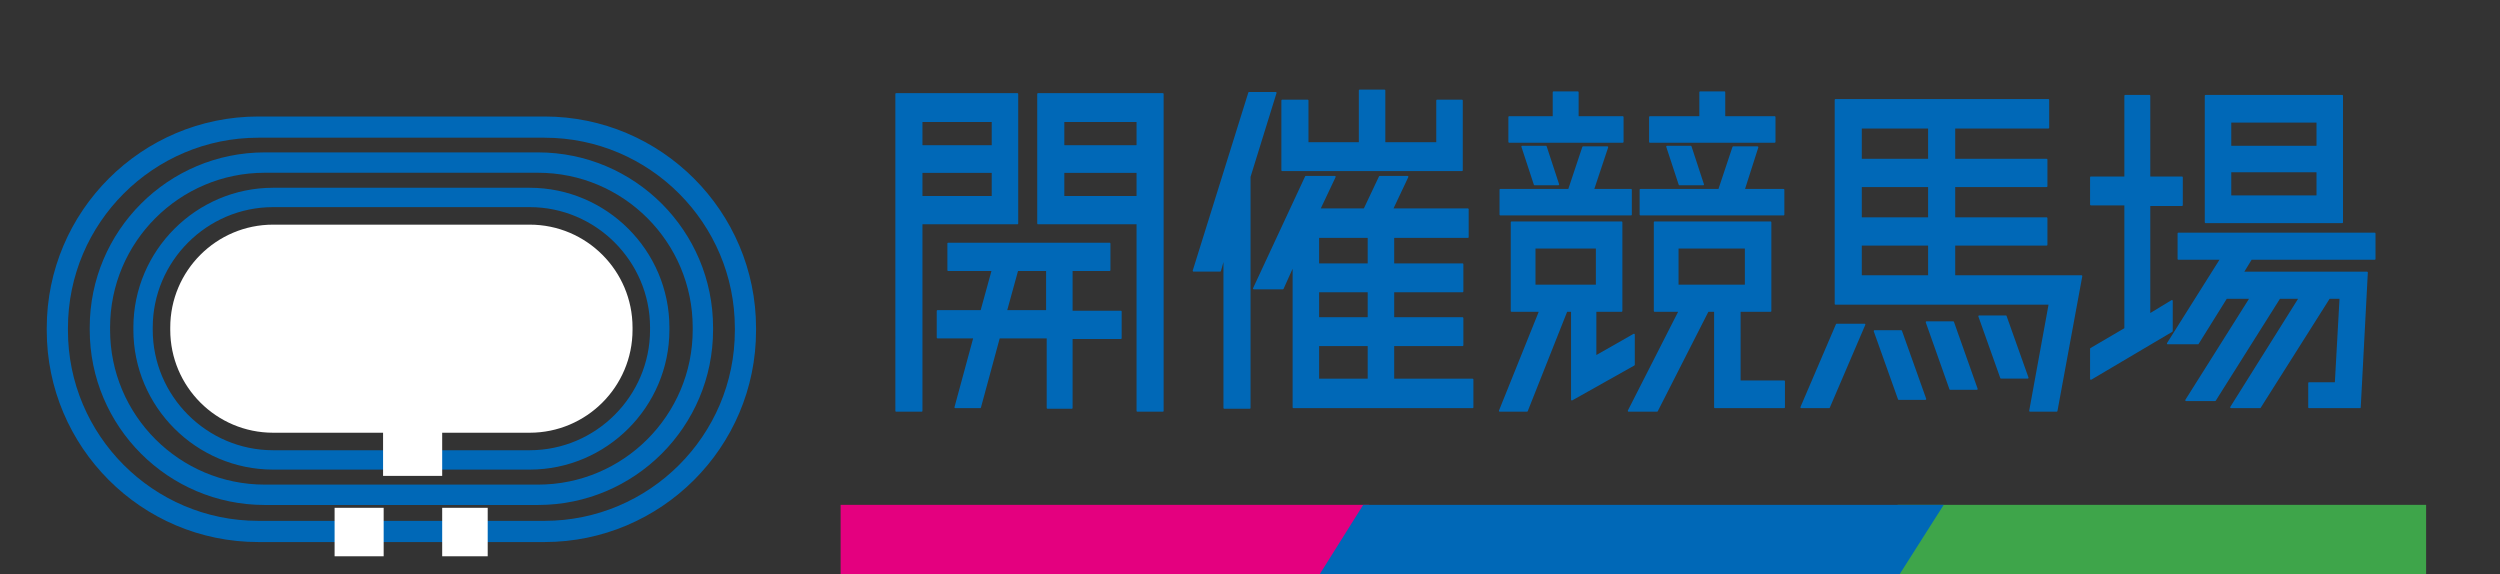 <?xml version="1.0" encoding="utf-8"?>
<!-- Generator: Adobe Illustrator 25.3.1, SVG Export Plug-In . SVG Version: 6.00 Build 0)  -->
<svg version="1.1" id="レイヤー_1" xmlns="http://www.w3.org/2000/svg" xmlns:xlink="http://www.w3.org/1999/xlink" x="0px"
	 y="0px" viewBox="0 0 422.9 97.1" style="enable-background:new 0 0 422.9 97.1;" xml:space="preserve">
<rect x="0" y="0" width="422.9" height="97.1" fill="#333333" stroke="none"/>
<style type="text/css">
	.st0{display:none;}
	.st1{display:inline;}
	.st2{fill:#0068B7;}
	.st3{fill:#E4007F;}
	.st4{fill:#3EA54A;}
	.st5{display:inline;fill:#E4007F;}
	.st6{display:inline;fill:#3EA54A;}
	
		.st7{display:inline;fill:#0068B7;stroke:#0068B7;stroke-width:0.283;stroke-linecap:round;stroke-linejoin:round;stroke-miterlimit:10;}
	.st8{fill:#D21577;}
	.st9{fill:#429E49;}
	.st10{fill:#0068B7;stroke:#0068B7;stroke-width:0.283;stroke-linecap:round;stroke-linejoin:round;stroke-miterlimit:10;}
	.st11{fill:#F10080;}
	.st12{fill:#00A03D;}
	.st13{display:inline;fill:#0068B7;}
	.st14{fill:none;stroke:#0068B7;stroke-width:3.586;stroke-miterlimit:10;}
	.st15{fill:none;stroke:#0068B7;stroke-width:3.444;stroke-miterlimit:10;}
	.st16{fill:none;stroke:#0068B7;stroke-width:3.275;stroke-miterlimit:10;}
	.st17{fill:#FFFFFF;}
</style>
<g class="st0">
	<g class="st1">
		<path class="st2" d="M30.8,34.5c4.5,0,8.2-3.3,8.8-7.6H21.9C22.5,31.2,26.3,34.5,30.8,34.5z M34.2,30.1c-1,0.7-2.2,1.2-3.4,1.2
			c-1.2,0-2.5-0.4-3.4-1.2C27.4,30.1,34.2,30.1,34.2,30.1z"/>
		<path class="st2" d="M19.5,24.3h20.1c-0.6-4.3-4.3-7.6-8.8-7.6c-3.7,0-6.8,2.2-8.2,5.3l-3.2,1.8C19.1,23.8,19.2,24.3,19.5,24.3z
			 M30.8,19.9c1.3,0,2.5,0.4,3.4,1.2h-6.9C28.3,20.3,29.5,19.9,30.8,19.9z"/>
		<path class="st2" d="M120.6,50.5c-1.2,0-2.5,0.1-3.7,0.4c-1,0.2-1.9,0.9-2.3,1.9s-0.3,2.1,0.3,3c0.8,1.2,1.5,2.7,2.1,4.4
			c2.1,5.9-0.4,11.3-1,12.5c-4.6,5.2-7.4,8.5-9.3,10.8h4.2c2.6-3.1,5.8-6.8,7.7-8.9c0,0,4.3-7.1,1.4-15.4c-0.7-1.9-1.5-3.6-2.4-5.1
			c1.1-0.2,2.1-0.3,3.1-0.3c1.2,0,2.4,0.2,3.5,0.4v-3.3C123,50.6,121.9,50.5,120.6,50.5z"/>
		<path class="st2" d="M32.6,70.2c-0.1-0.2-0.2-0.3-0.4-0.5l-4.5-4.5c-0.6-0.6-1.4-0.9-2.3-0.9c-0.4,0-0.7,0-1.1,0
			c0.3-1.1,0-2.4-0.8-3.2l-6.3-6.3c-1.3-1.5-3.3-2.5-5.4-2.5c-0.7,0-1.3,0.1-1.9,0.3c-0.2,0.1-0.4,0.1-0.5,0.2l-8.7,4.6
			c-0.9,0.5-1.6,1.4-1.7,2.4c-0.5-0.2-0.9-0.3-1.4-0.3s-1,0.1-1.5,0.4l-3.3,1.6c-0.1,0-0.2-0.1-0.2-0.1l-2.6-3.7c0,0,0,0,0-0.1
			L2.8,43.1c1.5-1.7,2.4-4.5,2.3-6.8l-0.3-3.7l36,17.5c0.5,0.2,0.9,0.3,1.4,0.3c0.7,0,1.4-0.2,2-0.7l5.6-4.4
			c1.4-1.1,1.6-3.1,0.6-4.5l-5.3-7.2c-0.3-0.4-0.4-0.6-0.4-0.7c-0.5-1.6-0.4-3,0.5-4.2c1-1.4,2.8-2.2,3.9-2.2l0,0
			c1.9,0.1,7.1,0.3,8.1,0.4c2.7,0.2,5.4,0.5,7.9,0.9c2.8,0.4,5.4,1,7.9,1.6c3,0.8,5.5,1.6,7.9,2.6c1.2,0.5,2,1.7,2.1,3
			c0.1,2.4-0.6,3.2-1.4,3.8l-11.2,7.6c-0.8,0.5-1.3,1.3-1.4,2.2s0.1,1.8,0.7,2.5l9.7,11.8c0.2,0.2,0.2,0.6,0,0.8
			c-0.1,0.1-0.3,0.2-0.4,0.2s-0.3,0-0.4-0.2L63.7,49c-0.4-0.4-0.4-0.8-0.4-1s0-0.6,0.4-1l0.5-0.5l4.9-5c0.9-0.9,1.2-2.2,0.8-3.4
			c-0.4-1.2-1.5-2-2.7-2.1c-1.1-0.1-2-0.2-3-0.3c-2.1-0.1-4.3-0.2-6.6-0.3l0,0c-1.1,0-2.1,0.5-2.7,1.4c-0.6,0.9-0.7,2-0.4,3l1,2.5
			l0.3,0.9c0.2,0.5,0,1.1-0.5,1.4l-5.4,3.3c-1.2,0.8-1.8,2.2-1.4,3.6c0.4,1.4,1.6,2.4,3,2.4c0.4,0,0.9,0,1.4,0l3.6,19.2
			c0.3,1.6,1.6,2.6,3.2,2.6c0.1,0,0.3,0,0.4,0l28.6-3.6c1.7-0.2,3-1.7,2.8-3.5l-1.4-17.5c5.2-0.8,9.7-1.5,13.3-1.5
			c2.6,0,4.5,0.3,6.1,1.1c0.4,0.2,0.9,0.3,1.4,0.3s1-0.1,1.5-0.4c1.5-0.7,5.6-1.5,11.5-1.5c0.1,0,0.2,0,0.3,0v-3.2
			c-0.1,0-0.2,0-0.3,0c-6,0-10.8,0.7-13,1.9c-2.2-1-4.6-1.4-7.5-1.4c-4.5,0-10,1-16.7,2l1.6,20.5l-28.6,3.6l-4.1-21.8
			c-1.8,0-3.2-0.1-4-0.1l5.4-3.3c1.8-1.1,2.5-3.4,1.8-5.3l-0.3-0.9l-0.9-2.5c2.2,0,4.3,0.1,6.4,0.3c1,0.1,1.9,0.2,2.9,0.3l-4.9,5
			l-0.5,0.5c-1.8,1.8-1.8,4.7,0,6.5l0,0l14.9,14.7c0.7,0.7,1.7,1.1,2.7,1.1s2-0.4,2.7-1.1c1.4-1.4,1.5-3.6,0.2-5.1L72.3,49l11.2-7.6
			c2.2-1.5,3-3.8,2.8-6.6c-0.1-2.5-1.7-4.8-4-5.8c-2.8-1.2-5.6-2.1-8.3-2.8c-2.7-0.7-5.5-1.2-8.2-1.6s-5.4-0.7-8.1-0.9
			c-1.4-0.1-8.3-0.4-8.3-0.4h-0.1l0,0c-4.1,0-9.6,4.3-7.5,10.6c0.2,0.6,0.5,1.1,0.9,1.6l5.4,7.2l-5.6,4.4l-39-19
			c-0.4-0.3-0.7-0.4-1-0.4c-0.6,0-1,0.5-0.9,1.5l0.5,7.2c0.1,1.4-0.6,3.4-1.5,4.4l-13.2,14.8c-0.9,1-1,2.8-0.2,3.9l2.7,3.8
			c0.6,0.9,1.8,1.4,2.9,1.4c0.3,0,0.6,0,0.9-0.1l3.8-2c3.6,1.8,11.9,4.9,28,4.9L30,72l7.8,11.4h3.9L32.6,70.2z M2.3,60.2l8.7-4.6
			c0.3-0.1,0.6-0.1,0.9-0.1c1.1,0,2.3,0.5,3,1.4l6.5,6.5C11.8,63,5.8,61.5,2.3,60.2z"/>
	</g>
	<g class="st1">
		<path class="st2" d="M161.5,56.6h-13.4v-40c0-0.4-0.3-0.7-0.7-0.7h-2.9c-0.4,0-0.7,0.3-0.7,0.7v45.5c0,0.4,0.3,0.7,0.7,0.7h17
			c0.4,0,0.7-0.3,0.7-0.7v-4.7C162.2,56.9,161.8,56.6,161.5,56.6z"/>
		<path class="st2" d="M179.8,16.1c-0.1-0.3-0.4-0.5-0.7-0.5h-2.6c-0.3,0-0.6,0.2-0.7,0.5l-11.4,45.8c-0.1,0.2,0,0.4,0.1,0.6
			c0.1,0.2,0.3,0.3,0.6,0.3h2.9c0.3,0,0.6-0.2,0.7-0.5l2.8-11.5H184l2.8,11.5c0.1,0.3,0.4,0.5,0.7,0.5h3c0.2,0,0.4-0.1,0.6-0.3
			c0.1-0.2,0.2-0.4,0.1-0.6L179.8,16.1z M182.6,44.8H173l4.8-19.5L182.6,44.8z"/>
		<path class="st2" d="M209.5,15.8h-19.6c-0.4,0-0.7,0.3-0.7,0.7v4.7c0,0.4,0.3,0.7,0.7,0.7h7.7v40c0,0.4,0.3,0.7,0.7,0.7h2.8
			c0.4,0,0.7-0.3,0.7-0.7v-40h7.7c0.4,0,0.7-0.3,0.7-0.7v-4.7C210.2,16.2,209.9,15.8,209.5,15.8z"/>
		<path class="st2" d="M232.5,56.7h-14.7V42.2h12.9c0.4,0,0.7-0.3,0.7-0.7v-4.7c0-0.4-0.3-0.7-0.7-0.7h-12.9V21.9h14.6
			c0.4,0,0.7-0.3,0.7-0.7v-4.7c0-0.4-0.3-0.7-0.7-0.7h-18.1c-0.4,0-0.7,0.3-0.7,0.7V62c0,0.4,0.3,0.7,0.7,0.7h18.2
			c0.4,0,0.7-0.3,0.7-0.7v-4.7C233.2,57,232.9,56.7,232.5,56.7z"/>
		<path class="st2" d="M247.3,36.1c-1.3-0.5-2.4-1-3.3-1.6c-0.8-0.5-1.4-1.1-1.9-1.8c-0.4-0.6-0.8-1.4-0.9-2.1l0,0
			c-0.2-0.8-0.3-1.7-0.3-2.8c0-1,0.1-1.9,0.3-2.7s0.6-1.5,1-2.1s0.9-1,1.5-1.4c0.6-0.3,1.2-0.5,1.8-0.5c1.2,0,2.2,0.3,3.3,1.1
			c1.1,0.7,2.2,1.9,3.3,3.6c0.1,0.2,0.4,0.3,0.7,0.3s0.5-0.2,0.6-0.4l1.6-4c0.1-0.2,0.1-0.5-0.1-0.7c-1.3-1.9-2.7-3.4-4.2-4.3
			c-1.5-1-3.2-1.5-5.2-1.5c-1.3,0-2.6,0.4-3.7,1.1c-1.1,0.7-2,1.6-2.8,2.8c-0.8,1.2-1.4,2.6-1.8,4.1c-0.4,1.6-0.6,3.3-0.6,5.2
			c0,2,0.2,3.7,0.5,5.1c0.4,1.5,0.9,2.8,1.6,3.9c0.7,1.1,1.7,2.1,2.8,2.9s2.4,1.4,3.9,2c1.3,0.5,2.3,1,3.1,1.6
			c0.8,0.5,1.4,1.1,1.8,1.7c0.4,0.6,0.7,1.3,0.9,2.1s0.3,1.7,0.3,2.7c0,2.2-0.5,4-1.4,5.3c-0.9,1.2-2,1.8-3.5,1.8
			c-1.6,0-3-0.5-4.2-1.4c-1.3-1-2.5-2.6-3.8-4.7c-0.1-0.2-0.4-0.4-0.6-0.3c-0.3,0-0.5,0.2-0.6,0.4l-1.8,3.8c-0.1,0.2-0.1,0.5,0,0.7
			c1.5,2.5,3.2,4.4,4.9,5.7c1.8,1.3,3.8,1.9,5.9,1.9c1.4,0,2.6-0.3,3.8-1c1.1-0.7,2.1-1.6,2.9-2.8s1.4-2.6,1.8-4.3s0.7-3.5,0.7-5.5
			c0-3.6-0.7-6.6-2.1-8.7C252.4,39,250.2,37.3,247.3,36.1z"/>
		<path class="st2" d="M278.5,15.8h-19.6c-0.4,0-0.7,0.3-0.7,0.7v4.7c0,0.4,0.3,0.7,0.7,0.7h7.7v40c0,0.4,0.3,0.7,0.7,0.7h2.8
			c0.4,0,0.7-0.3,0.7-0.7v-40h7.7c0.4,0,0.7-0.3,0.7-0.7v-4.7C279.2,16.2,278.9,15.8,278.5,15.8z"/>
		<path class="st2" d="M308.5,43.9c0.8-0.3,1.6-0.8,2.2-1.4c0.9-0.8,1.7-1.8,2.3-3c0.6-1.2,1.1-2.5,1.5-4.1c0.3-1.5,0.5-3.3,0.5-5.3
			c0-2.1-0.2-4-0.7-5.7c-0.4-1.7-1.1-3.3-1.9-4.5c-0.8-1.3-1.9-2.3-3.1-3s-2.6-1.1-4.1-1.1h-10.8c-0.4,0-0.7,0.3-0.7,0.7V62
			c0,0.4,0.3,0.7,0.7,0.7h2.8c0.4,0,0.7-0.3,0.7-0.7V45h6l7.1,17.2c0.1,0.3,0.4,0.4,0.7,0.4h3.5c0.2,0,0.5-0.1,0.6-0.3
			s0.2-0.4,0.1-0.7L308.5,43.9z M309.1,36.9c-0.5,0.7-1.1,1.3-1.8,1.7c-0.7,0.4-1.4,0.6-2.2,0.6h-7V22h7c1.8,0,3.2,0.7,4.2,2.1
			c1,1.5,1.6,3.6,1.6,6.3c0,1.4-0.2,2.7-0.5,3.8C310.1,35.2,309.7,36.2,309.1,36.9z"/>
		<path class="st2" d="M338.6,56.7h-14.7V42.2h12.9c0.4,0,0.7-0.3,0.7-0.7v-4.7c0-0.4-0.3-0.7-0.7-0.7h-12.9V21.9h14.6
			c0.4,0,0.7-0.3,0.7-0.7v-4.7c0-0.4-0.3-0.7-0.7-0.7h-18.1c-0.4,0-0.7,0.3-0.7,0.7V62c0,0.4,0.3,0.7,0.7,0.7h18.3
			c0.4,0,0.7-0.3,0.7-0.7v-4.7C339.3,57,339,56.7,338.6,56.7z"/>
		<path class="st2" d="M353.4,36.1c-1.3-0.5-2.4-1-3.3-1.6c-0.8-0.5-1.4-1.1-1.9-1.8c-0.4-0.6-0.8-1.4-0.9-2.1l0,0
			c-0.2-0.8-0.3-1.7-0.3-2.8c0-1,0.1-1.9,0.3-2.7c0.2-0.8,0.6-1.5,1-2.1s0.9-1,1.5-1.4c0.6-0.3,1.2-0.5,1.8-0.5
			c1.2,0,2.2,0.3,3.3,1.1c1.1,0.7,2.2,1.9,3.3,3.6c0.1,0.2,0.4,0.3,0.7,0.3c0.3,0,0.5-0.2,0.6-0.4l1.6-4c0.1-0.2,0.1-0.5-0.1-0.7
			c-1.3-1.9-2.7-3.4-4.2-4.3c-1.5-1-3.2-1.5-5.2-1.5c-1.3,0-2.6,0.4-3.7,1.1s-2,1.6-2.8,2.8c-0.8,1.2-1.4,2.6-1.8,4.1
			c-0.4,1.6-0.6,3.3-0.6,5.2c0,2,0.2,3.7,0.5,5.1c0.4,1.5,0.9,2.8,1.6,3.9c0.7,1.1,1.7,2.1,2.8,2.9c1.1,0.8,2.4,1.4,3.9,2
			c1.3,0.5,2.3,1,3.1,1.6c0.8,0.5,1.4,1.1,1.8,1.7c0.4,0.6,0.7,1.3,0.9,2.1c0.2,0.8,0.3,1.7,0.3,2.7c0,2.2-0.5,4-1.4,5.3
			c-0.9,1.2-2,1.8-3.5,1.8c-1.6,0-3-0.5-4.2-1.4c-1.3-1-2.5-2.6-3.8-4.7c-0.1-0.2-0.4-0.4-0.6-0.3c-0.3,0-0.5,0.2-0.6,0.4l-1.8,3.8
			c-0.1,0.2-0.1,0.5,0,0.7c1.5,2.5,3.2,4.4,4.9,5.7c1.8,1.3,3.8,1.9,5.9,1.9c1.4,0,2.6-0.3,3.8-1c1.1-0.7,2.1-1.6,2.9-2.8
			s1.4-2.6,1.8-4.3s0.7-3.5,0.7-5.5c0-3.6-0.7-6.6-2.1-8.7C358.5,39,356.3,37.3,353.4,36.1z"/>
		<path class="st2" d="M387.2,15.8h-2.8c-0.4,0-0.7,0.3-0.7,0.7V43c0,4.8-0.7,8.5-2,10.9c-1.2,2.3-2.8,3.4-4.9,3.4s-3.8-1.2-5-3.6
			c-1.3-2.5-1.9-6.2-1.9-11.1v-26c0-0.4-0.3-0.7-0.7-0.7h-2.8c-0.4,0-0.7,0.3-0.7,0.7v26.5c0,3.2,0.3,6.1,0.8,8.7
			c0.5,2.5,1.3,4.7,2.2,6.4c1,1.8,2.2,3.1,3.5,4c1.4,0.9,2.9,1.4,4.6,1.4s3.3-0.5,4.7-1.4c1.4-0.9,2.6-2.3,3.5-4.1
			c0.9-1.7,1.7-3.9,2.2-6.5c0.5-2.5,0.8-5.5,0.8-8.9V16.6C387.9,16.2,387.6,15.8,387.2,15.8z"/>
		<path class="st2" d="M411,56.6h-13.4v-40c0-0.4-0.3-0.7-0.7-0.7h-2.8c-0.4,0-0.7,0.3-0.7,0.7v45.5c0,0.4,0.3,0.7,0.7,0.7H411
			c0.4,0,0.7-0.3,0.7-0.7v-4.7C411.7,56.9,411.4,56.6,411,56.6z"/>
		<path class="st2" d="M428.7,15.8h-19.6c-0.4,0-0.7,0.3-0.7,0.7v4.7c0,0.4,0.3,0.7,0.7,0.7h7.7v40c0,0.4,0.3,0.7,0.7,0.7h2.8
			c0.4,0,0.7-0.3,0.7-0.7v-40h7.7c0.4,0,0.7-0.3,0.7-0.7v-4.7C429.4,16.2,429,15.8,428.7,15.8z"/>
	</g>
	<g class="st1">
		<rect x="137.6" y="85.2" class="st3" width="99.3" height="11.8"/>
		<rect x="336.3" y="85.2" class="st4" width="99.3" height="11.8"/>
		<g>
			<polygon class="st2" points="336.6,97 227.6,97 235.9,85.2 344.9,85.2 			"/>
		</g>
	</g>
</g>
<g class="st0">
	<rect x="147.9" y="85.2" class="st5" width="89.4" height="11.8"/>
	<rect x="326.8" y="85.2" class="st6" width="89.4" height="11.8"/>
	<g class="st1">
		<polygon class="st2" points="327.1,97 228.9,97 236.3,85.2 334.5,85.2 		"/>
	</g>
	<g class="st1">
		<path class="st2" d="M219.1,19.8h-9c-0.1,0-0.1,0.1-0.1,0.1v11.5c0,0.1,0.1,0.1,0.1,0.1h9c0.1,0,0.1-0.1,0.1-0.1V19.9
			C219.2,19.8,219.1,19.8,219.1,19.8z M213,28.5v-5.7h3v5.7H213z"/>
		<path class="st2" d="M208.2,6.4h7.5v1.8l-7.8,3c-0.1,0-0.1,0.1-0.1,0.1v3.1c0,0,0,0.1,0.1,0.1h0.1c0,0,0,0,0.1,0l9.2-3.5l9.7,3.5
			h0.1l0.1-0.1v-3.1c0-0.1,0-0.1-0.1-0.1L219,8.3V6.6h7.8c0.1,0,0.1-0.1,0.1-0.1v-3c0-0.1-0.1-0.1-0.1-0.1H219v-3
			c0-0.1-0.1-0.1-0.1-0.1H216c-0.1,0-0.1,0.1-0.1,0.1v3h-7.5c-0.1,0-0.1,0.1-0.1,0.1L208.2,6.4C208,6.4,208.1,6.4,208.2,6.4z"/>
		<path class="st2" d="M201.8,22h-2.2h-0.1v0.1l0.7,7.6c0,0.1,0.1,0.1,0.1,0.1h2.2h0.1v-0.1l-0.7-7.6C201.9,22,201.8,22,201.8,22z"
			/>
		<path class="st2" d="M192.5,32.1h2.9c0.1,0,0.1,0,0.1-0.1l1.6-5.8l0.4,4.2c0,0.1,0.1,0.1,0.1,0.1h2.2h0.1v-0.1l-0.7-7.9
			c0-0.1-0.1-0.1-0.1-0.1h-2.2h-0.1v0.1l0.1,0.9h-2c-0.1,0-0.1,0-0.1,0.1L192.5,32.1L192.5,32.1L192.5,32.1z"/>
		<path class="st2" d="M227.1,15h-19.3c-0.1,0-0.1,0.1-0.1,0.1v3c0,0.1,0.1,0.1,0.1,0.1h14v16.3c0,0.1,0.1,0.1,0.1,0.1h3
			c0.1,0,0.1-0.1,0.1-0.1V18.2h2c0.1,0,0.1-0.1,0.1-0.1v-3C227.2,15,227.1,15,227.1,15z"/>
		<path class="st2" d="M194.6,21.4h11l-0.6,5l-0.4-4.5c0-0.1-0.1-0.1-0.1-0.1h-2.2h-0.1v0.1l0.7,7.5c0,0.1,0.1,0.1,0.1,0.1h1.6
			l-0.6,5v0.1h0.1h2.9c0.1,0,0.1-0.1,0.1-0.1l1.8-16v-0.1h-0.1h-5.7v-3.1h3.7c0.1,0,0.1-0.1,0.1-0.1v-2.7c0-0.1-0.1-0.1-0.1-0.1
			h-3.7V9.7h3.7c0.1,0,0.1-0.1,0.1-0.1V7c0-0.1-0.1-0.1-0.1-0.1h-3.7V4h4.7c0.1,0,0.1-0.1,0.1-0.1V1.2c0-0.1-0.1-0.1-0.1-0.1h-13.3
			c-0.1,0-0.1,0.1-0.1,0.1v20C194.4,21.3,194.5,21.4,194.6,21.4z M197.5,6.7V4h2.6v2.7H197.5z M197.5,12.4V9.7h2.6v2.7H197.5z
			 M200.1,15.3v3.1h-2.6v-3.1C197.5,15.3,200.1,15.3,200.1,15.3z"/>
		<path class="st2" d="M268.4,13.6h-7.3v-3.2h4.9c0.1,0,0.1-0.1,0.1-0.1V7.5c0-0.1-0.1-0.1-0.1-0.1h-12.9V4.7l10.2-1.2
			c0.1,0,0.1-0.1,0.1-0.1v-3V0.3h-0.1l-24,2.6c-0.1,0-0.1,0.1-0.1,0.1v3v0.1h0.1L249.8,5v2.3H237c-0.1,0-0.1,0.1-0.1,0.1v2.8
			c0,0.1,0.1,0.1,0.1,0.1h4.8v3.2h-7.2c-0.1,0-0.1,0.1-0.1,0.1v2.9c0,0.1,0.1,0.1,0.1,0.1h7.2V20H237c-0.1,0-0.1,0.1-0.1,0.1v2.8
			c0,0.1,0.1,0.1,0.1,0.1h11l-12.4,7.9l-0.1,0.1v3.5c0,0.1,0,0.1,0.1,0.1h0.1l14.1-8.5v8.4c0,0.1,0.1,0.1,0.1,0.1h3
			c0.1,0,0.1-0.1,0.1-0.1v-8.7l14.2,8.7h0.1l0.1-0.1v-3.5c0,0,0-0.1-0.1-0.1l-12.1-7.5h10.7c0.1,0,0.1-0.1,0.1-0.1v-2.8
			c0-0.1-0.1-0.1-0.1-0.1H261v-3.4h7.3c0.1,0,0.1-0.1,0.1-0.1v-2.9C268.4,13.7,268.4,13.6,268.4,13.6z M257.9,16.8v3.4H253v-3.4
			H257.9z M253,13.6v-3.2h4.8v3.2H253z M245,13.6v-3.2h4.7v3.2H245z M249.8,16.8v3.4h-4.7v-3.4H249.8z"/>
		<path class="st2" d="M302.8,23.4l6-9.8v-0.1l-0.1-0.1h-13.9L305,1.3c0,0,0-0.1,0-0.2S304.9,1,304.9,1h-25.8C279,1,279,1.1,279,1.1
			v3c0,0.1,0.1,0.1,0.1,0.1h19l-5.7,6.6l-4-4.9l-0.1-0.1h-4c-0.1,0-0.1,0-0.1,0.1c0,0,0,0.1,0,0.2l5.8,7.1h-13.8
			c-0.1,0-0.1,0.1-0.1,0.1v3c0,0.1,0.1,0.1,0.1,0.1h14v15h-4.9c-0.1,0-0.1,0.1-0.1,0.1v3c0,0.1,0.1,0.1,0.1,0.1h8.2
			c0.1,0,0.1-0.1,0.1-0.1V16.6h9.2l-4.1,6.6v0.1l0.1,0.1h3.7C302.8,23.4,302.8,23.4,302.8,23.4z"/>
		<path class="st2" d="M315.6,34.7h3.2c0.1,0,0.1,0,0.1-0.1l3.7-10.1l7.3,9.6l0.1,0.1h18.6c0.1,0,0.1-0.1,0.1-0.1v-3
			c0-0.1-0.1-0.1-0.1-0.1h-15.3v-9.3H344c0.1,0,0.1-0.1,0.1-0.1v-3c0-0.1-0.1-0.1-0.1-0.1h-10.7v-6.3h9.7c0.1,0,0.1-0.1,0.1-0.1V9.2
			c0-0.1-0.1-0.1-0.1-0.1h-21.9c-0.1,0-0.1,0.1-0.1,0.1v2.9c0,0.1,0.1,0.1,0.1,0.1h8.9v16.9l-6.1-8l1.6-4.2v-0.1l-0.1-0.1h-3.2
			c-0.1,0-0.1,0-0.1,0.1l-6.6,17.7v0.1L315.6,34.7z"/>
		<path class="st2" d="M315.9,11.4h3c0.1,0,0.1-0.1,0.1-0.1V6.4h25.5v4.9c0,0.1,0.1,0.1,0.1,0.1h3c0.1,0,0.1-0.1,0.1-0.1v-8
			c0-0.1-0.1-0.1-0.1-0.1h-14.2V0.1c0-0.1-0.1-0.1-0.1-0.1h-3c-0.1,0-0.1,0.1-0.1,0.1V3H316c-0.1,0-0.1,0.1-0.1,0.1v8
			C315.8,11.3,315.8,11.4,315.9,11.4z"/>
		<path class="st2" d="M363.8,20.8c1.9,0,3.5-1.6,3.5-3.5c0-2-1.5-3.5-3.5-3.5c-1.9,0-3.5,1.6-3.5,3.5S361.9,20.8,363.8,20.8z"/>
		<path class="st2" d="M155.8,55.2h-2.9c-0.1,0-0.1,0.1-0.1,0.1v13.6l-2.6,3.7v0.1l0.1,0.1h3.6c0,0,0.1,0,0.1-0.1l2-2.8v-0.1V55.4
			C155.9,55.3,155.9,55.2,155.8,55.2z"/>
		<path class="st2" d="M176.9,54.1h-3c0,0-0.1,0-0.1,0.1v0.1l3.2,17.9c0,0.1,0.1,0.1,0.1,0.1h3c0,0,0.1,0,0.1-0.1v-0.1L177,54.2
			C177,54.2,177,54.1,176.9,54.1z"/>
		<path class="st2" d="M177.1,50v-3c0-0.1-0.1-0.1-0.1-0.1h-10.1v-5.3c0-0.1-0.1-0.1-0.1-0.1h-3.1c-0.1,0-0.1,0.1-0.1,0.1v5.3h-13.3
			c-0.1,0-0.1,0.1-0.1,0.1v3c0,0.1,0.1,0.1,0.1,0.1h13.2v23c0,0.1,0.1,0.1,0.1,0.1h3.1c0.1,0,0.1-0.1,0.1-0.1v-23h10.1
			C177,50.2,177.1,50.1,177.1,50z"/>
		<path class="st2" d="M179.9,38.3c-2.6,0-4.8,2.1-4.8,4.7c0,2.6,2.1,4.8,4.8,4.8c2.6,0,4.7-2.1,4.7-4.8
			C184.6,40.4,182.6,38.3,179.9,38.3z M182.6,43c0,1.5-1.2,2.7-2.7,2.7s-2.7-1.2-2.7-2.7s1.2-2.7,2.7-2.7
			C181.4,40.4,182.6,41.5,182.6,43z"/>
		<path class="st2" d="M218.8,41.2h-3.1c-0.1,0-0.1,0.1-0.1,0.1v2L189,61.9l-0.1,0.1v4.8c0,0.1,0.1,0.1,0.1,0.1h3.1
			c0.1,0,0.1-0.1,0.1-0.1v-3.1l14.6-10.2v19.6c0,0.1,0.1,0.1,0.1,0.1h3.1c0.1,0,0.1-0.1,0.1-0.1v-22l8.7-6.1l0.1-0.1v-3.6
			C218.9,41.2,218.9,41.2,218.8,41.2z"/>
		<path class="st2" d="M257.4,44.5h-3c-0.1,0-0.1,0.1-0.1,0.1v12.1l-9.1,13H231c-0.1,0-0.1,0.1-0.1,0.1v3c0,0.1,0.1,0.1,0.1,0.1
			h15.8c0,0,0.1,0,0.1-0.1l10.6-15.2v-0.1v-13C257.5,44.6,257.4,44.5,257.4,44.5z"/>
		<path class="st2" d="M242.8,51.3L242.8,51.3c0.1-0.1,0.1-0.1,0.1-0.1V48c0-0.1,0-0.1-0.1-0.1l-14.3-2.5h-0.1l-0.1,0.1v3.2
			c0,0.1,0,0.1,0.1,0.1L242.8,51.3C242.6,51.3,242.8,51.3,242.8,51.3z"/>
		<path class="st2" d="M281.5,54.3C281.5,54.2,281.5,54.2,281.5,54.3h-8.3V41.6c0-0.1-0.1-0.1-0.1-0.1H270c-0.1,0-0.1,0.1-0.1,0.1
			v31.6c0,0.1,0.1,0.1,0.1,0.1h3.1c0.1,0,0.1-0.1,0.1-0.1V57.5h7.1l12.1,8.5h0.1l0.1-0.1v-3.8c0,0,0-0.1-0.1-0.1L281.5,54.3z"/>
		<path class="st2" d="M319.4,68.6c0,0-0.1,0-0.1,0.1l-4,5.8v0.1l0.1,0.1h3.6c0,0,0.1,0,0.1-0.1l4-5.8v-0.1l-0.1-0.1H319.4z"/>
		<path class="st2" d="M330.4,68.6l-0.1-0.1h-3.7c-0.1,0-0.1,0-0.1,0.1s0,0.1,0,0.1l4.1,5.8l0.1,0.1h3.7c0.1,0,0.1,0,0.1-0.1
			s0-0.1,0-0.1L330.4,68.6z"/>
		<path class="st2" d="M314.6,40.2h-2.8c-0.1,0-0.1,0.1-0.1,0.1v34.2c0,0.1,0.1,0.1,0.1,0.1h2.8c0.1,0,0.1-0.1,0.1-0.1V40.3
			C314.9,40.3,314.8,40.2,314.6,40.2z"/>
		<path class="st2" d="M305.6,40.2h-2.9c-0.1,0-0.1,0.1-0.1,0.1v19.9l-2,14.3v0.1h0.1h2.9c0.1,0,0.1-0.1,0.1-0.1l1.9-14.1V40.2
			C305.8,40.3,305.8,40.2,305.6,40.2z"/>
		<path class="st2" d="M334.4,44c0.1,0,0.1-0.1,0.1-0.1V41c0-0.1-0.1-0.1-0.1-0.1h-18.7c-0.1,0-0.1,0.1-0.1,0.1v2.9
			c0,0.1,0.1,0.1,0.1,0.1h7.1l-1.4,3h-4.1c-0.1,0-0.1,0.1-0.1,0.1v20.7c0,0.1,0.1,0.1,0.1,0.1h15.3c0.1,0,0.1-0.1,0.1-0.1V47.1
			c0-0.1-0.1-0.1-0.1-0.1H325l1.4-3H334.4z M320.5,58.2v-2.5h9v2.5H320.5z M329.4,61.4v3.5h-9v-3.5H329.4z M320.5,52.6v-2.4h9v2.4
			H320.5z"/>
		<path class="st2" d="M309.9,41.3h-2.8c-0.1,0-0.1,0.1-0.1,0.1V72c0,0.1,0.1,0.1,0.1,0.1h2.8c0.1,0,0.1-0.1,0.1-0.1V41.5
			C310,41.4,310,41.3,309.9,41.3z"/>
		<path class="st2" d="M363.5,40.2c0-0.1-0.1-0.1-0.1-0.1h-3c-0.1,0-0.1,0.1-0.1,0.1v6.1h-10c-0.1,0-0.1,0.1-0.1,0.1v2.9
			c0,0.1,0.1,0.1,0.1,0.1h23.6c0.1,0,0.1-0.1,0.1-0.1v-2.8c0-0.1-0.1-0.1-0.1-0.1h-10.4V40.2z"/>
		<path class="st2" d="M356.4,51h-3.1c0,0-0.1,0-0.1,0.1v0.1l3.9,18.2c0,0.1,0.1,0.1,0.1,0.1h3.1c0,0,0.1,0,0.1-0.1v-0.1l-3.9-18.2
			C356.4,51,356.4,51,356.4,51z"/>
		<path class="st2" d="M352.2,40.3l-0.1-0.1h-3.3c-0.1,0-0.1,0-0.1,0.1l-8,19.3v0.1l0.1,0.1h3.3c0.1,0,0.1,0,0.1-0.1l0.6-1.6v16.4
			c0,0.1,0.1,0.1,0.1,0.1h3c0.1,0,0.1-0.1,0.1-0.1V50.3l4.1-9.9C352.2,40.3,352.2,40.3,352.2,40.3z"/>
		<path class="st2" d="M374.8,70.9h-9l5.1-20.7v-0.1l-0.1-0.1h-3.2c-0.1,0-0.1,0-0.1,0.1l-5.1,20.8h-13.1c-0.1,0-0.1,0.1-0.1,0.1
			v2.9c0,0.1,0.1,0.1,0.1,0.1h25.5c0.1,0,0.1-0.1,0.1-0.1L374.8,70.9C374.9,71,374.9,70.9,374.8,70.9z"/>
		<path class="st2" d="M415,56h-14.9v-3.3H411c0.1,0,0.1-0.1,0.1-0.1v-2.9c0-0.1-0.1-0.1-0.1-0.1h-10.9v-3.3h13
			c0.1,0,0.1-0.1,0.1-0.1v-3c0-0.1-0.1-0.1-0.1-0.1h-13v-2.9c0-0.1-0.1-0.1-0.1-0.1h-3c-0.1,0-0.1,0.1-0.1,0.1v2.9h-13
			c-0.1,0-0.1,0.1-0.1,0.1v3c0,0.1,0.1,0.1,0.1,0.1h13v3.2H386c-0.1,0-0.1,0.1-0.1,0.1v2.9c0,0.1,0.1,0.1,0.1,0.1h10.9v3.3H382
			c-0.1,0-0.1,0.1-0.1,0.1v3c0,0.1,0.1,0.1,0.1,0.1h11.2l-11.7,6.7l-0.1,0.1v3.4c0,0.1,0,0.1,0.1,0.1h0.1l7.2-4v9
			c0,0.1,0,0.1,0.1,0.1h0.1l9.4-5.4l0.1-0.1v-3.4c0-0.1,0-0.1-0.1-0.1h-0.1l-6.2,3.6v-5.5l4.6-2.6l13.8,13.6h0.1h4.3
			c0.1,0,0.1,0,0.1-0.1s0-0.1,0-0.2l-7.2-7.2l5.8-3.3l0.1-0.1v-3.5c0-0.1,0-0.1-0.1-0.1h-0.1l-8.1,4.7l-5.5-5.5l0.1-0.1h15
			c0.1,0,0.1-0.1,0.1-0.1v-3C415.1,56.1,415.1,56,415,56z"/>
	</g>
	<g class="st1">
		<path class="st2" d="M122.8,53.5h-27c-0.7,0-1.4-0.6-1.4-1.4V27.4c0-3-2.4-5.4-5.4-5.4H45.3c-3,0-5.4,2.4-5.4,5.4v18.4
			c0,0.7-0.6,1.4-1.4,1.4h-27c-3,0-5.4,2.4-5.4,5.4V87h4.1V52.6c0-0.7,0.6-1.4,1.4-1.4h27c3,0,5.4-2.4,5.4-5.4V27.4
			c0-0.7,0.6-1.4,1.4-1.4H89c0.7,0,1.4,0.6,1.4,1.4v24.7c0,3,2.4,5.4,5.4,5.4h27c0.7,0,1.4,0.6,1.4,1.4V87h4.1V58.9
			C128.1,55.9,125.8,53.5,122.8,53.5z"/>
		<path class="st2" d="M69.1,33.4h-2.7c-1.2,0.7-2.5,1.2-4.3,1.6v2.3h3.4v11.3h-4v3h11.1v-3h-3.5V33.4z"/>
		<path class="st2" d="M27.6,81c3.3-3.5,6.2-6.7,6.2-9.9c0-3.4-2.3-5.7-5.9-5.7c-2.5,0-4.2,1-5.9,2.8l2,2c1-1,2.1-1.9,3.4-1.9
			c1.8,0,2.8,1.1,2.8,2.9c0,2.7-3.2,5.9-8.1,10.5v2.1h12.5v-3.1h-4.1C29.9,80.8,28.5,80.9,27.6,81z"/>
		<path class="st2" d="M104.8,74.6L104.8,74.6c1.9-0.9,3.1-2.2,3.1-4.2c0-3.1-2.4-4.9-6-4.9c-2.2,0-4,0.9-5.6,2.3l1.9,2.3
			c1.1-1,2.2-1.7,3.5-1.7c1.6,0,2.5,0.8,2.5,2.2c0,1.6-1.1,2.7-4.5,2.7V76c4.1,0,5.1,1.1,5.1,2.8c0,1.6-1.3,2.5-3.2,2.5
			c-1.7,0-3-0.8-4.2-1.9l-1.7,2.3c1.3,1.5,3.3,2.6,6.2,2.6c3.6,0,6.5-1.9,6.5-5.3C108.5,76.7,106.8,75.1,104.8,74.6z"/>
	</g>
</g>
<g class="st0">
	<g class="st1">
		<path class="st2" d="M142,42.2C142,42.2,142.1,42.2,142,42.2C142.1,42.1,142.1,42.1,142,42.2l0.1-5c0-0.1,0-0.1-0.1-0.1l-15.4-3.4
			h-0.1l-0.1,0.1v4.9c0,0.1,0,0.1,0.1,0.1L142,42.2L142,42.2z"/>
		<path class="st2" d="M128.5,23.2l15.1,3.3l0,0h0.1l0.1-0.1v-4.8c0-0.1,0-0.1-0.1-0.1l-15.1-3.3h-0.1l-0.1,0.1v4.8
			C128.2,23.2,128.4,23.2,128.5,23.2z"/>
		<path class="st2" d="M163.2,20h-3.8c-0.1,0-0.1,0.1-0.1,0.1v19l-11.5,20.6H131c-0.1,0-0.1,0.1-0.1,0.1v4.7c0,0.1,0.1,0.1,0.1,0.1
			h18.9c0.1,0,0.1,0,0.1-0.1l13.5-24.1c0,0,0,0,0-0.1V20.2C163.4,20.1,163.2,20,163.2,20z"/>
		<path class="st2" d="M202.2,15.5h-3.9c-0.1,0-0.1,0.1-0.1,0.1v31.7l-7.2,13h-12.4c-0.1,0-0.1,0.1-0.1,0.1v4.7
			c0,0.1,0.1,0.1,0.1,0.1H193c0.1,0,0.1,0,0.1-0.1l9.2-16.4c0,0,0,0,0-0.1v-33C202.2,15.6,202.2,15.5,202.2,15.5z"/>
		<path class="st2" d="M178.9,48.9v-32c0-0.1-0.1-0.1-0.1-0.1h-3.9c-0.1,0-0.1,0.1-0.1,0.1V49c0,0.1,0.1,0.1,0.1,0.1h3.9
			C178.9,49.1,178.9,49,178.9,48.9z"/>
		<path class="st2" d="M252.4,43.1v-4.8c0-0.1-0.1-0.1-0.1-0.1h-39.2c-0.1,0-0.1,0.1-0.1,0.1v4.8c0,0.1,0.1,0.1,0.1,0.1h39.2
			C252.4,43.2,252.4,43.1,252.4,43.1z"/>
		<path class="st2" d="M290.4,9.3h-2.9c-0.1,0-0.1,0-0.1,0.1s0,0.1,0,0.1l5.2,9.4l0.1,0.1h3c0.1,0,0.1,0,0.1-0.1v-0.1l-5.3-9.4
			C290.5,9.4,290.5,9.3,290.4,9.3z"/>
		<path class="st2" d="M286.4,13.1h-3c-0.1,0-0.1,0-0.1,0.1s0,0.1,0,0.1l5.3,9.4l0.1,0.1h3c0.1,0,0.1,0,0.1-0.1s0-0.1,0-0.1
			l-5.3-9.4C286.5,13.1,286.5,13.1,286.4,13.1z"/>
		<path class="st2" d="M274.2,51.2l11.2-9.8v-0.1V18.7c0-0.1-0.1-0.1-0.1-0.1h-30.8c-0.1,0-0.1,0.1-0.1,0.1v4.7
			c0,0.1,0.1,0.1,0.1,0.1h26.9v15.3l-24.6,21.5H252c-0.1,0-0.1,0.1-0.1,0.1V65c0,0.1,0.1,0.1,0.1,0.1h6.1h0.1l12.5-10.8l12.5,11h0.1
			h6.8c0.1,0,0.1,0,0.1-0.1s0-0.1,0-0.2L274.2,51.2z"/>
		<path class="st2" d="M324.5,60.5L324.5,60.5L321,43.8c0-0.1-0.1-0.1-0.1-0.1h-3.7c0,0-0.1,0-0.1,0.1s0,0.1,0,0.1l1.3,6.4l-3.1,3
			V41.8h8.2c0.1,0,0.1-0.1,0.1-0.1V15.8c0-0.1-0.1-0.1-0.1-0.1h-11.9c-0.1,0-0.1,0.1-0.1,0.1v46.8c0,0.1,0,0.1,0.1,0.1
			c0,0,0,0,0.1,0h0.1l7.8-7.5l1.1,5.2c0,0.1,0.1,0.1,0.1,0.1L324.5,60.5C324.4,60.5,324.5,60.5,324.5,60.5z M319.8,31v6.3h-4.5V31
			H319.8z M315.3,26.5v-6.4h4.5v6.4H315.3z"/>
		<path class="st2" d="M341.2,36.7h-6.4l4.4-17.4h1.2c0.1,0,0.1-0.1,0.1-0.1v-4.3c0-0.1-0.1-0.1-0.1-0.1h-14.8
			c-0.1,0-0.1,0.1-0.1,0.1v4.3c0,0.1,0.1,0.1,0.1,0.1h1.9v17.4h-2.9c-0.1,0-0.1,0.1-0.1,0.1v4.3c0,0.1,0.1,0.1,0.1,0.1h5L323,67.1
			v0.1l0.1,0.1h3.7c0.1,0,0.1,0,0.1-0.1l5.4-21.4v20.7c0,0.1,0.1,0.1,0.1,0.1h8.6c0.1,0,0.1-0.1,0.1-0.1V62c0-0.1-0.1-0.1-0.1-0.1
			h-4.8V43.2c0-0.1-0.1-0.1-0.1-0.1h-3l0.5-1.8h7.6c0.1,0,0.1-0.1,0.1-0.1v-4.3C341.3,36.8,341.3,36.7,341.2,36.7z M335.1,19.3
			l-3.8,15v-15H335.1z"/>
		<path class="st2" d="M307.1,28h3.2c0.1,0,0.1-0.1,0.1-0.1v-4.3c0-0.1-0.1-0.1-0.1-0.1h-3.2v-10c0-0.1-0.1-0.1-0.1-0.1h-3.5
			c-0.1,0-0.1,0.1-0.1,0.1v10h-4.8c-0.1,0-0.1,0.1-0.1,0.1v4.3c0,0.1,0.1,0.1,0.1,0.1h4.6v11.5l-4.8,9.8c0,0,0,0,0,0.1v8.5
			c0,0.1,0,0.1,0.1,0.1s0.1,0,0.2-0.1l4.5-9.3v18.7c0,0.1,0.1,0.1,0.1,0.1h3.5c0.1,0,0.1-0.1,0.1-0.1V46.2l0.3,0.7
			c0,0.1,0.1,0.1,0.1,0.1h3.6c0,0,0.1,0,0.1-0.1v-0.1l-4.1-9.6V28C306.9,28,307.1,28,307.1,28z"/>
		<path class="st2" d="M390.5,47.9c0.1,0,0.1-0.1,0.1-0.1v-4.7c0-0.1-0.1-0.1-0.1-0.1h-26.9l2-3.9V39l-0.1-0.1h-4.6
			c-0.1,0-0.1,0-0.1,0.1l-2,4h-10.9c-0.1,0-0.1,0.1-0.1,0.1v4.7c0,0.1,0.1,0.1,0.1,0.1h8.3l-3.3,6.5v0.1c0,0,0,0.1,0.1,0.1l6.4,2.3
			l-11.6,5.2c-0.1,0-0.1,0.1-0.1,0.1v5c0,0,0,0.1,0.1,0.1s0.1,0,0.1,0l18.9-8.5l23.6,8.5l0,0h0.1l0.1-0.1v-5c0-0.1,0-0.1-0.1-0.1
			l-19-6.9l16-7.3C387.5,47.9,390.5,47.9,390.5,47.9z M359.3,51.5l1.8-3.6h14.8l-11.7,5.3L359.3,51.5z"/>
		<path class="st2" d="M348.1,19.1h14.2v3.2h-10.6c-0.1,0-0.1,0.1-0.1,0.1v15.8c0,0.1,0.1,0.1,0.1,0.1h34.9c0.1,0,0.1-0.1,0.1-0.1
			V22.5c0-0.1-0.1-0.1-0.1-0.1h-10.7v-3.2h14.3c0.1,0,0.1-0.1,0.1-0.1v-4.8c0-0.1-0.1-0.1-0.1-0.1H348c-0.1,0-0.1,0.1-0.1,0.1V19
			C348,19.1,348,19.1,348.1,19.1z M362.3,27.1v6.4h-6.7v-6.4H362.3z M372,27.1v6.4h-5.7v-6.4H372z M366.3,22.3v-3.2h5.7v3.2H366.3z
			 M375.9,33.5v-6.4h6.7v6.4H375.9z"/>
	</g>
	<g class="st1">
		<rect x="122.6" y="85" class="st3" width="89.4" height="11.8"/>
		<rect x="301.4" y="85" class="st4" width="89.4" height="11.8"/>
		<g>
			<polygon class="st2" points="301.7,96.8 203.6,96.8 210.9,85 309.2,85 			"/>
		</g>
	</g>
	<g class="st1">
		<path class="st2" d="M51.7,34.9h35.2c0.9,0,1.6-0.7,1.6-1.6s-0.7-1.6-1.6-1.6H51.7c-0.9,0-1.6,0.7-1.6,1.6S50.9,34.9,51.7,34.9z"
			/>
		<path class="st2" d="M51.7,47.4h35.2c0.9,0,1.6-0.7,1.6-1.6s-0.7-1.6-1.6-1.6H51.7c-0.9,0-1.6,0.7-1.6,1.6S50.9,47.4,51.7,47.4z"
			/>
		<path class="st2" d="M51.7,59.9h35.2c0.9,0,1.6-0.7,1.6-1.6s-0.7-1.6-1.6-1.6H51.7c-0.9,0-1.6,0.7-1.6,1.6S50.9,59.9,51.7,59.9z"
			/>
		<path class="st2" d="M51.7,72.4h35.2c0.9,0,1.6-0.7,1.6-1.6s-0.7-1.6-1.6-1.6H51.7c-0.9,0-1.6,0.7-1.6,1.6S50.9,72.4,51.7,72.4z"
			/>
		<path class="st2" d="M96.6,16.4H42c-0.9,0-1.6,0.7-1.6,1.6v5.2h-7.2c-0.9,0-1.6,0.7-1.6,1.6v70.6c0,0.4,0.2,0.8,0.5,1.1
			c0.3,0.3,0.7,0.5,1.1,0.5l0,0l54.6-0.1c0.9,0,1.6-0.7,1.5-1.6c0-0.9-0.7-1.5-1.6-1.5l0,0l-53.1,0.1V26.2h5.7v62.3
			c0,0.9,0.7,1.6,1.6,1.6h44.4c0.4,0,0.8-0.2,1.1-0.5l10.2-10.2c0.3-0.3,0.5-0.7,0.5-1.1V17.9C98.2,17.1,97.5,16.4,96.6,16.4z
			 M95.1,77.6l-9.3,9.3H43.5V19.5H95L95.1,77.6C95,77.6,95.1,77.6,95.1,77.6z"/>
	</g>
</g>
<g class="st0">
	<rect x="133.5" y="85.2" class="st5" width="89.4" height="11.8"/>
	<rect x="312.4" y="85.2" class="st6" width="89.4" height="11.8"/>
	<g class="st1">
		<polygon class="st2" points="312.7,97 214.4,97 221.9,85.2 320.1,85.2 		"/>
	</g>
	<g class="st1">
		<path class="st2" d="M173.4,37.6V15.7c0-0.1-0.1-0.1-0.1-0.1h-22.8c-0.1,0-0.1,0.1-0.1,0.1v53.6c0,0.1,0.1,0.1,0.1,0.1h4.8
			c0.1,0,0.1-0.1,0.1-0.1V37.8h17.9C173.4,37.8,173.4,37.7,173.4,37.6z M168.4,29v3.9h-13V29H168.4z M155.4,24.4v-3.9h13v3.9H155.4z
			"/>
		<path class="st2" d="M192.6,52.3h-9.1v-6.6h7c0.1,0,0.1-0.1,0.1-0.1v-4.5c0-0.1-0.1-0.1-0.1-0.1h-30.4c-0.1,0-0.1,0.1-0.1,0.1v4.4
			c0,0.1,0.1,0.1,0.1,0.1h8.1l-2,6.6h-8.1c-0.1,0-0.1,0.1-0.1,0.1v4.5c0,0.1,0.1,0.1,0.1,0.1h6.7l-3.3,11.7v0.1l0.1,0.1h4.7
			c0.1,0,0.1,0,0.1-0.1l3.5-11.7h8.8v11.6c0,0.1,0.1,0.1,0.1,0.1h4.6c0.1,0,0.1-0.1,0.1-0.1V57h9.1c0.1,0,0.1-0.1,0.1-0.1v-4.5
			C192.8,52.3,192.7,52.3,192.6,52.3z M178.7,45.7v6.6h-7.4l2-6.6H178.7z"/>
		<path class="st2" d="M200.6,15.5h-23.4c-0.1,0-0.1,0.1-0.1,0.1v21.9c0,0.1,0.1,0.1,0.1,0.1h18.5v31.5c0,0.1,0.1,0.1,0.1,0.1h4.8
			c0.1,0,0.1-0.1,0.1-0.1V15.7C200.8,15.6,200.7,15.5,200.6,15.5z M195.7,29v3.9h-13.6V29H195.7z M182.1,24.4v-3.9h13.6v3.9H182.1z"
			/>
		<path class="st2" d="M229.2,28.7H263c0.1,0,0.1-0.1,0.1-0.1V16.8c0-0.1-0.1-0.1-0.1-0.1h-4.7c-0.1,0-0.1,0.1-0.1,0.1v7.1h-9.7
			v-8.7c0-0.1-0.1-0.1-0.1-0.1h-4.7c-0.1,0-0.1,0.1-0.1,0.1v8.7h-9.5v-7.1c0-0.1-0.1-0.1-0.1-0.1h-4.7c-0.1,0-0.1,0.1-0.1,0.1v11.8
			C229.1,28.7,229.1,28.7,229.2,28.7z"/>
		<path class="st2" d="M265,63.9h-14.9v-5.5h12.8c0.1,0,0.1-0.1,0.1-0.1v-4.6c0-0.1-0.1-0.1-0.1-0.1h-12.8v-4.3h12.8
			c0.1,0,0.1-0.1,0.1-0.1v-4.7c0-0.1-0.1-0.1-0.1-0.1h-12.8v-4.3h13.8c0.1,0,0.1-0.1,0.1-0.1v-4.7c0-0.1-0.1-0.1-0.1-0.1H250
			l2.7-5.3v-0.1l-0.1-0.1h-5.2c-0.1,0-0.1,0-0.1,0.1l-2.8,5.4h-8.1l2.8-5.3v-0.1l-0.1-0.1h-5.4c-0.1,0-0.1,0-0.1,0.1l-9.9,18.7v0.1
			l0.1,0.1h5.4c0.1,0,0.1,0,0.1-0.1l1.7-3.4v23.5c0,0.1,0.1,0.1,0.1,0.1h33.7c0.1,0,0.1-0.1,0.1-0.1L265,63.9
			C265.1,63.9,265.1,63.9,265,63.9z M236.1,44.3V40h9.2v4.3H236.1z M245.2,49.2v4.3H236v-4.3H245.2z M245.2,58.4v5.5H236v-5.5H245.2
			z"/>
		<path class="st2" d="M228.1,15.3l-0.1-0.1h-5c-0.1,0-0.1,0-0.1,0.1l-10.5,30.2v0.1l0.1,0.1h5c0.1,0,0.1,0,0.1-0.1l0.5-1.6v24.7
			c0,0.1,0.1,0.1,0.1,0.1h4.7c0.1,0,0.1-0.1,0.1-0.1v-39l4.9-14.2C228.2,15.4,228.1,15.4,228.1,15.3z"/>
		<path class="st2" d="M318.3,16.9H280c-0.1,0-0.1,0.1-0.1,0.1v51.5c0,0.1,0.1,0.1,0.1,0.1h38.3c0.1,0,0.1-0.1,0.1-0.1V17
			C318.4,16.9,318.3,16.9,318.3,16.9z M313.2,43.7v19.9H285V43.7H313.2z M285,38.7V21.9h28.2v16.8C313.2,38.7,285,38.7,285,38.7z"/>
		<path class="st2" d="M356.9,36.4H382c0.1,0,0.1-0.1,0.1-0.1V15.7c0-0.1-0.1-0.1-0.1-0.1h-25.1c-0.1,0-0.1,0.1-0.1,0.1v20.5
			C356.7,36.3,356.8,36.4,356.9,36.4z M377.1,20.4v11.2h-15.3V20.4H377.1z"/>
		<path class="st2" d="M386.1,63.9h-14.3v-7.8h11.3c0.1,0,0.1-0.1,0.1-0.1v-4.5c0-0.1-0.1-0.1-0.1-0.1h-11.3v-6.3h12.7
			c0.1,0,0.1-0.1,0.1-0.1v-4.5c0-0.1-0.1-0.1-0.1-0.1h-30.3c-0.1,0-0.1,0.1-0.1,0.1V45c0,0.1,0.1,0.1,0.1,0.1h12.6v6.3h-11.3
			c-0.1,0-0.1,0.1-0.1,0.1V56c0,0.1,0.1,0.1,0.1,0.1h11.3v7.8h-14.2c-0.1,0-0.1,0.1-0.1,0.1v4.5c0,0.1,0.1,0.1,0.1,0.1h33.5
			c0.1,0,0.1-0.1,0.1-0.1L386.1,63.9C386.2,64,386.2,63.9,386.1,63.9z"/>
		<path class="st2" d="M353.1,50.7L353.1,50.7l-7-9.8v-5.5h8.2c0.1,0,0.1-0.1,0.1-0.1v-4.5c0-0.1-0.1-0.1-0.1-0.1h-8.2v-9.2l6.2-1.1
			c0.1,0,0.1-0.1,0.1-0.1v-4.8v-0.1h-0.1L334,18.6c-0.1,0-0.1,0.1-0.1,0.1v4.9c0,0,0,0.1,0.1,0.1s0.1,0,0.1,0l7.1-1.3v8.1h-8.3
			c-0.1,0-0.1,0.1-0.1,0.1v4.5c0,0.1,0.1,0.1,0.1,0.1h8.3v5.4l-8.4,11.9v0.1v8.1c0,0.1,0,0.1,0.1,0.1s0.1,0,0.2-0.1l8.2-11.5v19.9
			c0,0.1,0.1,0.1,0.1,0.1h4.7c0.1,0,0.1-0.1,0.1-0.1V48.8l1.4,1.9l0.1,0.1L353.1,50.7L353.1,50.7z"/>
	</g>
	<g class="st1">
		<path class="st2" d="M47.1,39.2H39c-0.9,0-1.6,0.7-1.6,1.6v8.1c0,0.9,0.7,1.6,1.6,1.6h8.1c0.9,0,1.6-0.7,1.6-1.6v-8.1
			C48.7,39.9,48,39.2,47.1,39.2z M45.5,47.2h-4.8v-4.8h4.8V47.2z"/>
		<path class="st2" d="M61.4,39.2h-8.1c-0.9,0-1.6,0.7-1.6,1.6v8.1c0,0.9,0.7,1.6,1.6,1.6h8.1c0.9,0,1.6-0.7,1.6-1.6v-8.1
			C63,39.9,62.3,39.2,61.4,39.2z M59.7,47.2h-4.8v-4.8h4.8V47.2z"/>
		<path class="st2" d="M75.6,39.2h-8.1c-0.9,0-1.6,0.7-1.6,1.6v8.1c0,0.9,0.7,1.6,1.6,1.6h8.1c0.9,0,1.6-0.7,1.6-1.6v-8.1
			C77.3,39.9,76.5,39.2,75.6,39.2z M74,47.2h-4.8v-4.8H74V47.2z"/>
		<path class="st2" d="M81.8,39.2c-0.9,0-1.6,0.7-1.6,1.6v8.1c0,0.9,0.7,1.6,1.6,1.6h8.1c0.9,0,1.6-0.7,1.6-1.6v-8.1
			c0-0.9-0.7-1.6-1.6-1.6C89.9,39.2,81.8,39.2,81.8,39.2z M88.2,47.2h-4.8v-4.8h4.8V47.2z"/>
		<path class="st2" d="M47.1,54.4H39c-0.9,0-1.6,0.7-1.6,1.6v8.1c0,0.9,0.7,1.6,1.6,1.6h8.1c0.9,0,1.6-0.7,1.6-1.6V56
			C48.7,55.1,48,54.4,47.1,54.4z M45.5,62.4h-4.8v-4.8h4.8C45.5,57.6,45.5,62.4,45.5,62.4z"/>
		<path class="st2" d="M61.4,54.4h-8.1c-0.9,0-1.6,0.7-1.6,1.6v8.1c0,0.9,0.7,1.6,1.6,1.6h8.1c0.9,0,1.6-0.7,1.6-1.6V56
			C63,55.1,62.3,54.4,61.4,54.4z M59.7,62.4h-4.8v-4.8h4.8V62.4z"/>
		<path class="st2" d="M75.6,54.4h-8.1c-0.9,0-1.6,0.7-1.6,1.6v8.1c0,0.9,0.7,1.6,1.6,1.6h8.1c0.9,0,1.6-0.7,1.6-1.6V56
			C77.3,55.1,76.5,54.4,75.6,54.4z M74,62.4h-4.8v-4.8H74V62.4z"/>
		<path class="st2" d="M89.9,54.4h-8.1c-0.9,0-1.6,0.7-1.6,1.6v8.1c0,0.9,0.7,1.6,1.6,1.6h8.1c0.9,0,1.6-0.7,1.6-1.6V56
			C91.5,55.1,90.8,54.4,89.9,54.4z M88.2,62.4h-4.8v-4.8h4.8V62.4z"/>
		<path class="st2" d="M47.1,69.6H39c-0.9,0-1.6,0.7-1.6,1.6v8.1c0,0.9,0.7,1.6,1.6,1.6h8.1c0.9,0,1.6-0.7,1.6-1.6v-8.1
			C48.7,70.3,48,69.6,47.1,69.6z M45.5,77.6h-4.8v-4.8h4.8C45.5,72.8,45.5,77.6,45.5,77.6z"/>
		<path class="st2" d="M61.4,69.6h-8.1c-0.9,0-1.6,0.7-1.6,1.6v8.1c0,0.9,0.7,1.6,1.6,1.6h8.1c0.9,0,1.6-0.7,1.6-1.6v-8.1
			C63,70.3,62.3,69.6,61.4,69.6z M59.7,77.6h-4.8v-4.8h4.8V77.6z"/>
		<path class="st2" d="M75.6,69.6h-8.1c-0.9,0-1.6,0.7-1.6,1.6v8.1c0,0.9,0.7,1.6,1.6,1.6h8.1c0.9,0,1.6-0.7,1.6-1.6v-8.1
			C77.3,70.3,76.5,69.6,75.6,69.6z M74,77.6h-4.8v-4.8H74V77.6z"/>
		<path class="st2" d="M89.9,69.6h-8.1c-0.9,0-1.6,0.7-1.6,1.6v8.1c0,0.9,0.7,1.6,1.6,1.6h8.1c0.9,0,1.6-0.7,1.6-1.6v-8.1
			C91.5,70.3,90.8,69.6,89.9,69.6z M88.2,77.6h-4.8v-4.8h4.8V77.6z"/>
		<path class="st2" d="M106.8,25.6H87.9v-4c0-0.9-0.7-1.6-1.6-1.6s-1.6,0.7-1.6,1.6v4H44.4V21c0-0.9-0.7-1.6-1.6-1.6
			c-0.9,0-1.6,0.7-1.6,1.6v4.6h-19c-0.9,0-1.6,0.7-1.6,1.6v61.6c0,0.9,0.7,1.6,1.6,1.6h84.7c0.9,0,1.6-0.7,1.6-1.6V27.2
			C108.4,26.3,107.7,25.6,106.8,25.6z M105.2,87.2H23.8V28.8h17.4v3.4c0,0.9,0.7,1.6,1.6,1.6c0.9,0,1.6-0.7,1.6-1.6v-3.4h40.2v4
			c0,0.9,0.7,1.6,1.6,1.6s1.6-0.7,1.6-1.6v-4h17.3L105.2,87.2L105.2,87.2z"/>
	</g>
</g>
<g class="st0">
	<g class="st1">
		<path class="st2" d="M101.6,35.5H89v-15c0-0.9-0.7-1.6-1.6-1.6h-57c-0.9,0-1.6,0.7-1.6,1.6v63.6c0,4.8,3.9,8.7,8.7,8.7h57
			c4.8,0,8.7-3.9,8.7-8.7v-47C103.2,36.3,102.5,35.5,101.6,35.5z M37.5,89.6c-3,0-5.5-2.5-5.5-5.5v-62h53.8V84c0,2.1,0.7,4,2,5.5
			L37.5,89.6L37.5,89.6z M100,84.1c0,3-2.5,5.5-5.5,5.5S89,87.1,89,84.1V38.8h11V84.1z"/>
		<path class="st2" d="M77,34.5H40.2c-0.9,0-1.6,0.7-1.6,1.6s0.7,1.6,1.6,1.6h36.7c0.9,0,1.6-0.7,1.6-1.6
			C78.6,35.2,77.9,34.5,77,34.5z"/>
		<path class="st2" d="M77,46.3H40.2c-0.9,0-1.6,0.7-1.6,1.6s0.7,1.6,1.6,1.6h36.7c0.9,0,1.6-0.7,1.6-1.6S77.9,46.3,77,46.3z"/>
		<path class="st2" d="M77,58.2H40.2c-0.9,0-1.6,0.7-1.6,1.6c0,0.9,0.8,1.7,1.6,1.7h36.7c0.9,0,1.6-0.7,1.6-1.6
			C78.5,59,77.9,58.2,77,58.2z"/>
		<path class="st2" d="M77,70.1H40.2c-0.9,0-1.6,0.7-1.6,1.6s0.7,1.6,1.6,1.6h36.7c0.9,0,1.6-0.7,1.6-1.6
			C78.5,70.8,77.9,70.1,77,70.1z"/>
	</g>
	<rect x="125.1" y="85.2" class="st5" width="89.4" height="11.8"/>
	<rect x="304.1" y="85.2" class="st6" width="89.4" height="11.8"/>
	<polygon class="st7" points="304.4,97 206.1,97 213.6,85.2 311.8,85.2 	"/>
	<g class="st1">
		<path class="st2" d="M159.8,19.9h-4.3c-0.3,0-0.5,0.2-0.5,0.5v34.8l-23.4-35.1c-0.1-0.1-0.2-0.2-0.4-0.2h-4.1
			c-0.3,0-0.5,0.2-0.5,0.5v45.5c0,0.3,0.2,0.5,0.5,0.5h4.3c0.3,0,0.5-0.2,0.5-0.5V30.3L156,66.2c0.1,0.1,0.2,0.2,0.4,0.2h3.5
			c0.3,0,0.5-0.2,0.5-0.5V20.4C160.3,20.2,160.1,19.9,159.8,19.9z"/>
		<path class="st2" d="M198.7,60.7h-23.4V45.8h20.6c0.3,0,0.5-0.2,0.5-0.5v-4.7c0-0.3-0.2-0.5-0.5-0.5h-20.6V25.6h23.1
			c0.3,0,0.5-0.2,0.5-0.5v-4.7c0-0.3-0.2-0.5-0.5-0.5h-28c-0.3,0-0.5,0.2-0.5,0.5v45.5c0,0.3,0.2,0.5,0.5,0.5h28.2
			c0.3,0,0.5-0.2,0.5-0.5v-4.7C199.2,61,199,60.7,198.7,60.7z"/>
		<path class="st2" d="M260.5,19.9h-4.6c-0.2,0-0.4,0.1-0.5,0.4l-10.5,36.2l-10.1-36.3c-0.1-0.2-0.3-0.4-0.5-0.4h-3.6
			c-0.2,0-0.4,0.1-0.5,0.4l-10.1,36.3l-10.6-36.2c-0.1-0.2-0.3-0.4-0.5-0.4h-4.8c-0.2,0-0.3,0.1-0.4,0.2c-0.1,0.1-0.1,0.3-0.1,0.4
			l13.8,45.8c0.1,0.2,0.3,0.4,0.5,0.4h3.6c0.2,0,0.4-0.1,0.5-0.4l10.3-35.2l10.1,35.3c0.1,0.2,0.3,0.4,0.5,0.4h3.7
			c0.2,0,0.4-0.1,0.5-0.4L261,20.6c0-0.2,0-0.3-0.1-0.4S260.8,19.9,260.5,19.9z"/>
		<path class="st2" d="M280.5,40.2c-2.1-0.5-3.8-1.1-5.2-1.6c-1.3-0.6-2.3-1.2-3.1-1.9c-0.7-0.7-1.2-1.4-1.5-2.2l0,0
			c-0.3-0.8-0.4-1.7-0.4-2.8c0-1,0.2-1.9,0.5-2.7c0.4-0.8,0.9-1.6,1.5-2.2c0.7-0.6,1.5-1.1,2.4-1.5c1-0.4,2-0.6,3.2-0.6
			c1.9,0,3.8,0.4,5.5,1.1c1.8,0.8,3.5,2,5.3,3.7c0.1,0.1,0.3,0.2,0.4,0.1c0.1,0,0.3-0.1,0.4-0.2l2.5-4c0.1-0.2,0.1-0.5-0.1-0.6
			c-2-1.9-4.1-3.3-6.3-4.2c-2.2-0.9-4.7-1.4-7.6-1.4c-1.9,0-3.7,0.3-5.3,1c-1.6,0.7-3,1.6-4.2,2.7s-2.1,2.5-2.8,4.1
			c-0.6,1.6-1,3.3-1,5.2c0,2,0.3,3.7,0.8,5.1c0.5,1.5,1.4,2.7,2.5,3.8s2.5,2,4.2,2.8c1.7,0.7,3.6,1.4,5.9,2c2,0.5,3.7,1.1,4.9,1.6
			c1.2,0.5,2.2,1.1,2.9,1.8c0.7,0.6,1.2,1.3,1.4,2.1c0.3,0.8,0.4,1.7,0.4,2.7c0,2.2-0.7,3.9-2.2,5.3c-1.5,1.3-3.5,2-5.9,2
			c-2.6,0-4.9-0.5-6.9-1.5s-4-2.6-6-4.7c-0.1-0.1-0.2-0.2-0.4-0.2c-0.1,0-0.3,0.1-0.4,0.2l-2.7,3.8c-0.1,0.2-0.1,0.5,0,0.6
			c2.4,2.5,4.9,4.4,7.5,5.6s5.5,1.8,8.7,1.8c2,0,3.8-0.3,5.5-0.9s3.1-1.5,4.3-2.7c1.2-1.2,2.1-2.6,2.8-4.3c0.7-1.7,1-3.5,1-5.5
			c0-3.6-1.1-6.5-3.2-8.6C288.1,42.9,284.9,41.3,280.5,40.2z"/>
		<path class="st2" d="M340.1,41l-0.1-0.1h-41.6c-0.1,0-0.1,0.1-0.1,0.1v5c0,0.1,0.1,0.1,0.1,0.1h44.5c0.1,0,0.1,0,0.1-0.1v-0.1
			L340.1,41z"/>
		<path class="st2" d="M389.9,38c0.1,0,0.1-0.1,0.1-0.1V33c0-0.1-0.1-0.1-0.1-0.1h-16.8c-0.1,0-0.1,0.1-0.1,0.1v4.9
			c0,0.1,0.1,0.1,0.1,0.1H389.9z"/>
		<path class="st2" d="M392.5,20.9h-15.6l1.6-4.3v-0.1l-0.1-0.1h-4.6c-0.1,0-0.1,0-0.1,0.1l-5,13.3v0.1l0.1,0.1h4.6
			c0.1,0,0.1,0,0.1-0.1l1.4-3.8h17.6c0.1,0,0.1-0.1,0.1-0.1v-4.9C392.6,21,392.6,20.9,392.5,20.9z"/>
		<path class="st2" d="M392.5,65.2h-15.8v-3h9.8c0.1,0,0.1-0.1,0.1-0.1V40.2c0-0.1-0.1-0.1-0.1-0.1h-33.1c-0.1,0-0.1,0.1-0.1,0.1
			v21.9c0,0.1,0.1,0.1,0.1,0.1h4.7l-10.8,8.1c0,0-0.1,0.1,0,0.2c0,0.1,0.1,0.1,0.1,0.1h7.4h0.1l11.1-8.3h6.5v7.5
			c0,0.1,0.1,0.1,0.1,0.1h20c0.1,0,0.1-0.1,0.1-0.1v-4.4C392.6,65.3,392.6,65.2,392.5,65.2z M382.2,55.9v1.7h-24.9v-1.7H382.2z
			 M382.2,50.2v1.6h-24.9v-1.6H382.2z M357.4,46.2v-1.6h24.9v1.6H357.4z"/>
		<path class="st2" d="M348.4,38.8h21.5c0.1,0,0.1-0.1,0.1-0.1v-3.9c0-0.1-0.1-0.1-0.1-0.1h-8.3v-2.2h6.8c0.1,0,0.1-0.1,0.1-0.1
			v-8.8c0-0.1-0.1-0.1-0.1-0.1h-6.8v-2.1h8.3c0.1,0,0.1-0.1,0.1-0.1v-3.9c0-0.1-0.1-0.1-0.1-0.1h-21.5c-0.1,0-0.1,0.1-0.1,0.1v21.4
			C348.2,38.8,348.2,38.8,348.4,38.8z M357.5,32.5v2.1h-5.1v-2.1H357.5z M352.4,23.4v-2.1h5.1v2.1H352.4z M364.4,27.3v1.4h-12v-1.4
			H364.4z"/>
	</g>
</g>
<g class="st0">
	<g class="st1">
		<path class="st2" d="M101.6,35.5H89v-15c0-0.9-0.7-1.6-1.6-1.6h-57c-0.9,0-1.6,0.7-1.6,1.6v63.6c0,4.8,3.9,8.7,8.7,8.7h57
			c4.8,0,8.7-3.9,8.7-8.7v-47C103.2,36.2,102.4,35.5,101.6,35.5z M37.5,89.6c-3,0-5.5-2.5-5.5-5.5v-62h53.8v62c0,2.1,0.7,4,1.9,5.5
			H37.5z M99.9,84.1c0,3-2.5,5.5-5.5,5.5s-5.5-2.5-5.5-5.5V38.7h11V84.1z"/>
		<path class="st2" d="M77,34.5H40.3c-0.9,0-1.6,0.7-1.6,1.6s0.7,1.6,1.6,1.6H77c0.9,0,1.6-0.7,1.6-1.6S77.8,34.5,77,34.5z"/>
		<path class="st2" d="M77,46.4H40.3c-0.9,0-1.6,0.7-1.6,1.6c0,0.9,0.7,1.6,1.6,1.6H77c0.9,0,1.6-0.7,1.6-1.6
			C78.6,47.1,77.8,46.4,77,46.4z"/>
		<path class="st2" d="M77,58.2H40.3c-0.9,0-1.6,0.7-1.6,1.6c0,0.9,0.7,1.6,1.6,1.6H77c0.9,0,1.6-0.7,1.6-1.6S77.8,58.2,77,58.2z"/>
		<path class="st2" d="M77,70.1H40.3c-0.9,0-1.6,0.7-1.6,1.6s0.7,1.6,1.6,1.6H77c0.9,0,1.6-0.7,1.6-1.6C78.6,70.8,77.8,70.1,77,70.1
			z"/>
	</g>
	<g class="st1">
		<path class="st2" d="M186,19.8h-5c-0.4,0-0.7,0.3-0.7,0.7V55l-27.4-34.9c-0.1-0.2-0.3-0.3-0.6-0.3h-4.8c-0.4,0-0.7,0.3-0.7,0.7V66
			c0,0.4,0.3,0.7,0.7,0.7h5c0.4,0,0.7-0.3,0.7-0.7V30.7l28.1,35.7c0.1,0.2,0.3,0.3,0.6,0.3h4.1c0.4,0,0.7-0.3,0.7-0.7V20.5
			C186.7,20.1,186.3,19.8,186,19.8z"/>
		<path class="st2" d="M241.3,60.6h-27.4V46.1H238c0.4,0,0.7-0.3,0.7-0.7v-4.7c0-0.4-0.3-0.7-0.7-0.7h-24.2V25.9h27.1
			c0.4,0,0.7-0.3,0.7-0.7v-4.7c0-0.4-0.3-0.7-0.7-0.7H208c-0.4,0-0.7,0.3-0.7,0.7V66c0,0.4,0.3,0.7,0.7,0.7h33.3
			c0.4,0,0.7-0.3,0.7-0.7v-4.7C242,60.9,241.6,60.6,241.3,60.6z"/>
		<path class="st2" d="M323.6,19.8h-5.4c-0.3,0-0.6,0.2-0.7,0.5l-12.3,35.9l-11.8-36c-0.1-0.3-0.4-0.5-0.7-0.5h-4.2
			c-0.3,0-0.6,0.2-0.7,0.5l-11.8,36l-12.3-35.9c-0.1-0.3-0.4-0.5-0.7-0.5h-5.6c-0.2,0-0.4,0.1-0.6,0.3c-0.1,0.2-0.2,0.4-0.1,0.6
			L273,66.5c0.1,0.3,0.4,0.5,0.7,0.5h4.3c0.3,0,0.6-0.2,0.7-0.5l11.8-34.9l11.8,34.9c0.1,0.3,0.4,0.5,0.7,0.5h4.4
			c0.3,0,0.6-0.2,0.7-0.5l16.2-45.8c0.1-0.2,0-0.5-0.1-0.6S323.8,19.8,323.6,19.8z"/>
		<path class="st2" d="M368,45.1c-2.5-2.1-6.4-3.8-11.5-4.8h-0.1c-2.4-0.6-4.5-1.1-6-1.6c-1.5-0.6-2.7-1.2-3.6-1.9s-1.4-1.4-1.7-2.1
			l0,0c-0.3-0.8-0.5-1.8-0.6-2.7c0-1,0.2-1.8,0.6-2.6c0.5-0.8,1.2-1.5,1.8-2.1c0.8-0.6,1.7-1.1,2.9-1.5c1.1-0.4,2.4-0.6,3.8-0.6
			c2.2,0,4.5,0.4,6.4,1.2c2,0.8,4.2,2.1,6.2,3.7c0.2,0.1,0.3,0.2,0.5,0.2s0.4-0.1,0.5-0.3l3-4c0.2-0.3,0.2-0.7-0.1-1
			c-2.4-1.9-4.9-3.3-7.4-4.2s-5.6-1.4-8.9-1.4c-2.3,0-4.4,0.3-6.2,0.9c-1.8,0.6-3.5,1.6-4.9,2.7c-1.5,1.3-2.6,2.6-3.3,4.1
			c-0.8,1.7-1.2,3.4-1.2,5.3c0,2,0.3,3.7,1,5.2c0.7,1.6,1.8,2.9,3,3.8c1.4,1.1,3,2.1,5,2.8c2,0.9,4.5,1.5,6.9,2
			c2.7,0.6,4.5,1,5.8,1.6c1.6,0.6,2.7,1.2,3.4,1.8c0.8,0.7,1.4,1.4,1.6,2c0.3,1,0.5,1.8,0.5,2.7c0,2.1-0.8,3.8-2.5,5.1
			c-1.8,1.3-4.1,2-7,2c-3.2,0-5.8-0.5-8.1-1.5c-2.3-1-4.7-2.5-7-4.7c-0.1-0.1-0.3-0.2-0.5-0.2s-0.4,0.1-0.5,0.3l-3.2,3.8
			c-0.2,0.3-0.2,0.7,0.1,1c2.7,2.5,5.6,4.4,8.8,5.6c3.1,1.2,6.5,1.9,10.3,1.9c2.3,0,4.5-0.3,6.4-0.9s3.5-1.5,5.1-2.7
			c1.4-1.1,2.5-2.5,3.4-4.3c0.9-1.7,1.3-3.6,1.3-5.6C371.9,50.2,370.6,47.2,368,45.1z"/>
	</g>
	<g class="st1">
		<rect x="125.2" y="85.2" class="st8" width="89.4" height="11.8"/>
		<rect x="304.1" y="85.2" class="st9" width="89.4" height="11.8"/>
		<g>
			<polygon class="st2" points="304.4,97 206.2,97 213.6,85.2 311.9,85.2 			"/>
		</g>
	</g>
</g>
<g class="st0">
	<g class="st1">
		<g>
			<path class="st10" d="M144.6,48.3h3.5l1.1,12.5h-3.5l-0.8-7.8l-2.8,10.4h-4.5l3.7-13.4h3.4L144.6,48.3z M154.2,36.8v5.4h9.3
				l-2.9,25.2h-4.5l0.9-8.1h-2.8l-1.1-11.8h3.4l0.8,9.2l1.2-10.3H141V14.8h20.9v4.3h-7.6v4.7h6V28h-6v4.7h6v4.2h-6L154.2,36.8
				L154.2,36.8z M149.9,19.1h-4.5v4.7h4.5V19.1z M149.9,32.6v-4.7h-4.5v4.7H149.9z M145.4,36.8v5.4h4.5v-5.4H145.4z M148.8,47.8h3.4
				l1.1,12h-3.4L148.8,47.8z M192.1,36.7v4.7h-3.4v26H184v-26h-22.2v-4.7H192.1z M191.9,35.5L176.6,30L162,35.6v-4.9l12.4-4.7v-3.1
				h-12.1v-4.5h12.1v-4.9h4.5v4.9h12.5v4.5h-12.5V26l13,4.7V35.5z M165.2,62.4V44.3h14.2v18.1H165.2z M169.8,48.6V58h5.2v-9.4H169.8
				z"/>
			<path class="st10" d="M256.1,45.1v4.8h-23.6v17.5h-13.2v-4.7h8.3V49.9h-23.8v-4.8h23.7V36h-19v-4.9h19v-10l-15.7,2.2v-4.8
				l34.8-4.9v4.9l-14.1,2v10.7h18.8v4.9h-18.8v9.1h23.6V45.1z"/>
			<path class="st10" d="M286.6,43h-4v24.3h-4.8V43h-9.1v-4.5h4.2l3.8-6.6l-7.5-5.9l7.4-12.5h5.5L275.4,25l3.8,3l5.8-10.1h5.5
				l-12,20.7h7.1l-1.4-5.8h4.7l3.1,12.8h-4.7L286.6,43z M268.8,64.8l3.8-16.9h4.7l-3.8,16.9H268.8z M283.2,49.9h4.9l4.7,10.1H288
				L283.2,49.9z M292.2,15.4h28.3v26.5h-10.6v-4.4h5.9V20.2h-5.2l-13,22.6h-5.5l13-22.6h-12.9L292.2,15.4L292.2,15.4z M294.2,66.7
				V43.2h25.3v23.5H294.2z M299,47.8v14.4h15.6V47.8H299z"/>
			<path class="st10" d="M361,13.4l26.6,18.1v5.9l-26.7-18.2l-26.6,18.4v-5.9L361,13.4z M340.4,67.4l9.1-34.9h4.9l-9.1,34.8
				L340.4,67.4L340.4,67.4z M367.4,67.4V31.8h4.8v35.6C372.1,67.4,367.4,67.4,367.4,67.4z"/>
		</g>
	</g>
	<g class="st1">
		<rect x="128.6" y="85.1" class="st11" width="89.4" height="11.8"/>
		<rect x="307.5" y="85.1" class="st12" width="89.4" height="11.8"/>
		<g>
			<polygon class="st2" points="307.8,96.9 209.6,96.9 217.1,85.1 315.2,85.1 			"/>
		</g>
	</g>
	<g class="st1">
		<path class="st2" d="M70,71c-0.1,0-0.2,0-0.3,0L57,69c-0.8-0.1-1.4-0.8-1.4-1.6v-4.9c0-0.5,0.2-1,0.6-1.3c0.4-0.3,0.9-0.4,1.4-0.3
			l11.6,2.8c0.6,0.1,1,0.6,1.2,1.2l1.1,4.1c0.1,0.5,0,1.1-0.4,1.5C70.9,70.8,70.5,71,70,71z M59,66l8.9,1.4l-0.2-0.8l-8.7-2V66z"/>
		<path class="st2" d="M73,71c-0.5,0-0.9-0.2-1.2-0.5c-0.4-0.4-0.5-1-0.4-1.5l1.1-4.1c0.2-0.6,0.6-1,1.2-1.2l11.5-2.8
			c0.5-0.1,1,0,1.4,0.3s0.6,0.8,0.6,1.3v4.9c0,0.8-0.6,1.5-1.4,1.6l-12.6,2C73.2,71,73.1,71,73,71z M75.5,66.6l-0.2,0.8L84,66v-1.5
			L75.5,66.6z"/>
	</g>
	<g class="st1">
		<path class="st2" d="M71.5,63.1c-10.3,0-18.7-10.6-18.7-23.6c0-0.9,0.7-1.6,1.6-1.6s1.6,0.7,1.6,1.6c0,11.2,6.9,20.4,15.5,20.4
			C80,59.9,87,50.8,87,39.5c0-0.9,0.7-1.6,1.6-1.6s1.6,0.7,1.6,1.6C90.3,52.5,81.9,63.1,71.5,63.1z"/>
		<g>
			<path class="st2" d="M71.5,14.5L71.5,14.5c-0.6,0-1-0.8-1-1.7s0.4-1.7,1-1.7l0,0l0,0c0.6,0,1,0.8,1,1.7S72,14.5,71.5,14.5
				L71.5,14.5z"/>
			<path class="st2" d="M71.5,16.1c-1.5,0-2.6-1.4-2.6-3.3s1.1-3.3,2.6-3.3s2.6,1.4,2.6,3.3C74.2,14.6,73,16.1,71.5,16.1z
				 M72.2,13.2L72.2,13.2L72.2,13.2z"/>
		</g>
		<path class="st2" d="M91.2,39.6H51.9c-0.9,0-1.6-0.7-1.6-1.6v-3.1c0-0.1,0-0.1,0-0.2C52.1,17,60,13.3,71.4,13.1h0.1h0.1
			c15.8,0.3,19.9,8.9,21.2,21.7c0,0.1,0,0.1,0,0.2v3C92.9,38.9,92.1,39.6,91.2,39.6z M53.5,36.4h36.2V35c-1.6-15.4-7.8-18.5-18-18.7
			h-0.1C61.3,16.5,55.1,19.6,53.5,35V36.4z"/>
		<path class="st2" d="M71.7,39.6h-0.2c-5.8,0-15.1-0.4-18.6-0.6h-1.1c-0.8,0-1.5-0.7-1.5-1.5c-0.1-0.8,0.5-1.5,1.2-1.7
			c2.2-0.5,3.6-1.3,5.1-2.2c2.8-1.6,6-3.4,14.7-3.7c0,0,0.1,0,0.2,0c8.7,0.2,11.9,2,14.7,3.6c1.6,0.9,3,1.7,5.4,2.2
			c0.8,0.2,1.3,0.9,1.3,1.7c-0.1,0.8-0.7,1.4-1.5,1.5h-1.1C86.9,39.2,77.6,39.6,71.7,39.6z M59,36.1c4.1,0.2,9,0.3,12.6,0.3h0.1
			c3.6,0,8.4-0.2,12.5-0.3c-2.5-1.4-5.4-2.7-12.6-2.9C64.3,33.4,61.4,34.7,59,36.1z"/>
	</g>
	<path class="st13" d="M80.2,35.6c-4,0-7.3-1.7-8.5-4c-1.2,2.4-4.5,4-8.5,4c-5.1,0-9-2.7-9-6.1s4-6.1,9-6.1H80
		c5.1,0,9.2,2.7,9.2,6.1C89.2,32.9,85.2,35.6,80.2,35.6z M70.6,27.4h2.2c0.9,0,1.6,0.7,1.6,1.6v0.5c0,1.4,2.5,2.9,5.8,2.9
		s5.8-1.5,5.8-2.9c0-1.3-2.7-2.9-6-2.9H63.2c-3.3,0-5.8,1.5-5.8,2.9s2.5,2.9,5.8,2.9s5.8-1.5,5.8-2.9V29
		C68.9,28.1,69.7,27.4,70.6,27.4z"/>
	<g class="st1">
		<path class="st2" d="M41.6,78.4c1.1-1.9,2.4-3.4,3.7-4.7l-0.9-1.1c-0.6-0.7-0.5-1.7,0.2-2.3c0.7-0.6,1.7-0.5,2.3,0.2l0.9,1.1
			c2.2-1.5,4.2-2.3,5.7-2.7l-0.3-0.4c-0.6-0.7-0.5-1.7,0.2-2.3c0.7-0.6,1.7-0.5,2.3,0.2l1.4,1.7c0.4-0.3,0.6-0.7,0.6-1.3
			c0-0.9-0.7-1.6-1.6-1.6c-0.4,0-10.5,0.1-17.2,11.4c-3.6,6-5.1,14.2-5.9,20.4h3.3C37,91.3,38.5,83.8,41.6,78.4z"/>
		<path class="st2" d="M104.2,76.8C97.4,65.5,87.5,65.4,87,65.4c-0.9,0-1.6,0.7-1.6,1.6s0.7,1.6,1.6,1.6c0.3,0,8.6,0.2,14.4,9.8
			c3.2,5.3,4.7,12.9,5.4,18.7h3.3C109.4,90.9,107.8,82.7,104.2,76.8z"/>
		<path class="st2" d="M53.5,69l22.7,28.1h4.2L57.1,68.3c-0.3,0.2-0.6,0.4-1,0.4C55.9,68.6,55,68.6,53.5,69z"/>
		<path class="st2" d="M53.4,66.3c-0.7,0.6-0.8,1.6-0.2,2.3l0.3,0.4c1.5-0.4,2.4-0.4,2.5-0.4c0.4,0,0.7-0.1,1-0.4l-1.4-1.7
			C55.1,65.9,54.1,65.8,53.4,66.3z"/>
		<path class="st2" d="M45.3,73.7l18.9,23.4h4.2L47.8,71.7C47,72.2,46.1,72.9,45.3,73.7z"/>
		<path class="st2" d="M46.9,70.6c-0.6-0.7-1.6-0.8-2.3-0.2c-0.7,0.6-0.8,1.6-0.2,2.3l0.9,1.1c0.8-0.8,1.7-1.5,2.5-2.1L46.9,70.6z"
			/>
	</g>
</g>
<g class="st0">
	<g class="st1">
		<path class="st2" d="M104.3,38.8h-92c-0.9,0-1.6,0.7-1.6,1.6v44.9c0,0.9,0.7,1.6,1.6,1.6h92c0.9,0,1.6-0.7,1.6-1.6V40.4
			C106,39.5,105.3,38.8,104.3,38.8z M102.7,83.7H86.2c0-0.9-0.7-1.6-1.6-1.6S83,82.8,83,83.7H14V42.1h69c0,0.9,0.7,1.6,1.6,1.6
			s1.6-0.7,1.6-1.6h16.5V83.7z"/>
		<path class="st2" d="M84.6,64c-0.9,0-1.6,0.7-1.6,1.6V69c0,0.9,0.7,1.6,1.6,1.6s1.6-0.7,1.6-1.6v-3.4C86.2,64.8,85.5,64,84.6,64z"
			/>
		<path class="st2" d="M84.6,73c-0.9,0-1.6,0.7-1.6,1.6V78c0,0.9,0.7,1.6,1.6,1.6s1.6-0.7,1.6-1.6v-3.4C86.2,73.8,85.5,73,84.6,73z"
			/>
		<path class="st2" d="M84.6,55c-0.9,0-1.6,0.7-1.6,1.6V60c0,0.9,0.7,1.6,1.6,1.6s1.6-0.7,1.6-1.6v-3.4C86.2,55.8,85.5,55,84.6,55z"
			/>
		<path class="st2" d="M84.6,46c-0.9,0-1.6,0.7-1.6,1.6V51c0,0.9,0.7,1.6,1.6,1.6s1.6-0.7,1.6-1.6v-3.4C86.2,46.8,85.5,46,84.6,46z"
			/>
		<path class="st2" d="M119.4,64.3l-11.6-43.4c-0.1-0.4-0.4-0.8-0.8-1s-0.8-0.3-1.2-0.2l-19.1,5.1l0,0l0,0l-35.9,9.7
			c-0.9,0.2-1.4,1.1-1.2,2s1.1,1.4,2,1.2l34.3-9.2c0.2,0.7,0.9,1.2,1.6,1.2c0.1,0,0.3,0,0.4-0.1c0.9-0.2,1.4-1.1,1.2-2l0,0l15.9-4.3
			l10.8,40.2l-6.3,1.7c-0.9,0.2-1.4,1.1-1.2,2c0.2,0.7,0.9,1.2,1.6,1.2c0.1,0,0.3,0,0.4-0.1l7.9-2.1c0.4-0.1,0.8-0.4,1-0.8
			C119.4,65,119.5,64.7,119.4,64.3z"/>
		<path class="st2" d="M89.5,37c0.1,0,0.3,0,0.4-0.1c0.9-0.2,1.4-1.1,1.2-2l-0.4-1.6c-0.2-0.9-1.1-1.4-2-1.2c-0.9,0.2-1.4,1.1-1.2,2
			l0.4,1.6C88.1,36.5,88.8,37,89.5,37z"/>
	</g>
	<rect x="143.4" y="85.2" class="st5" width="89.4" height="11.8"/>
	<rect x="322.2" y="85.2" class="st6" width="89.4" height="11.8"/>
	<polygon class="st7" points="322.5,97 224.4,97 231.8,85.2 330,85.2 	"/>
	<g class="st1">
		<path class="st2" d="M202.7,24.1h-0.1l-5.3,5.3l-3.6-3.4l7.6-7.6c0,0,0.1-0.1,0-0.2c0-0.1-0.1-0.1-0.1-0.1h-6.4h-0.1l-4.5,4.4
			l-4.7-4.4c-0.1-0.1-0.1-0.1-0.2,0l-3.5,3.2v0.1v0.1l11.6,11h-24.7l17.2-16.4c0,0,0.1-0.1,0-0.2c0-0.1-0.1-0.1-0.1-0.1h-25.3
			c-0.1,0-0.1,0.1-0.1,0.1v4.6c0,0.1,0.1,0.1,0.1,0.1h13.4l-7.4,7l-4.3-4.3h-0.1h-6.6c-0.1,0-0.1,0-0.1,0.1s0,0.1,0,0.2l7.5,7.5
			l-8.5,8v0.1v6.4c0,0.1,0,0.1,0.1,0.1s0.1,0,0.2,0l11.9-11.3V37c0,0.1,0.1,0.1,0.1,0.1h7.1l-5,10.6H156c-0.1,0-0.1,0.1-0.1,0.1v4.5
			c0,0.1,0.1,0.1,0.1,0.1h10.6l-7.7,16.4v0.1L159,69h5.2c0.1,0,0.1,0,0.1-0.1l7.7-16.6h11.5v16c0,0.1,0.1,0.1,0.1,0.1h23.1
			c0.1,0,0.1-0.1,0.1-0.1v-4.5c0-0.1-0.1-0.1-0.1-0.1h-18.3V52.8h17.9c0.1,0,0.1-0.1,0.1-0.1v-4.5c0-0.1-0.1-0.1-0.1-0.1h-17.9V37.4
			h7.4c0.1,0,0.1-0.1,0.1-0.1V35l11.9,11.3c0,0,0.1,0,0.2,0c0.1,0,0.1-0.1,0.1-0.1v-6.6v-0.1l-7.2-6.8l8.4-8.4c0,0,0.1-0.1,0-0.2
			c0-0.1-0.1-0.1-0.1-0.1L202.7,24.1L202.7,24.1z M183.5,37.4V48h-9l5-10.6H183.5z"/>
		<path class="st2" d="M237.8,44.6c0,0-0.1,0-0.1,0.1l-17.2,24.5v0.1l0.1,0.1h5.9c0,0,0.1,0,0.1-0.1l17.1-24.5v-0.1l-0.1-0.1H237.8z
			"/>
		<path class="st2" d="M272.1,63.9h-21V44.1c0-0.1-0.1-0.1-0.1-0.1h-4.8c-0.1,0-0.1,0.1-0.1,0.1v24.6c0,0.1,0.1,0.1,0.1,0.1h25.9
			c0.1,0,0.1-0.1,0.1-0.1V64C272.2,63.9,272.1,63.9,272.1,63.9z"/>
		<path class="st2" d="M225,52v-9.2h40.9V52c0,0.1,0.1,0.1,0.1,0.1h4.8c0.1,0,0.1-0.1,0.1-0.1V38c0-0.1-0.1-0.1-0.1-0.1H220
			c-0.1,0-0.1,0.1-0.1,0.1v14c0,0.1,0.1,0.1,0.1,0.1h4.9C224.9,52.1,225,52.1,225,52z"/>
		<path class="st2" d="M220.5,25.8h22v4.8h-18.4c-0.1,0-0.1,0.1-0.1,0.1v4.8c0,0.1,0.1,0.1,0.1,0.1h42.5c0.1,0,0.1-0.1,0.1-0.1v-4.7
			c0-0.1-0.1-0.1-0.1-0.1h-18.9v-4.8h22.5c0.1,0,0.1-0.1,0.1-0.1v-4.7c0-0.1-0.1-0.1-0.1-0.1h-22.5v-5.7c0-0.1-0.1-0.1-0.1-0.1h-4.9
			c-0.1,0-0.1,0.1-0.1,0.1V21h-22c-0.1,0-0.1,0.1-0.1,0.1V25.8C220.4,25.7,220.4,25.8,220.5,25.8z"/>
		<path class="st2" d="M335.8,34.3h-15.7v-2.9h12c0.1,0,0.1-0.1,0.1-0.1V27c0-0.1-0.1-0.1-0.1-0.1h-12V24h13.4
			c0.1,0,0.1-0.1,0.1-0.1v-4.4c0-0.1-0.1-0.1-0.1-0.1h-13.3v-4.3c0-0.1-0.1-0.1-0.1-0.1h-4.8c-0.1,0-0.1,0.1-0.1,0.1v4.3h-13.4
			c-0.1,0-0.1,0.1-0.1,0.1v4.3c0,0.1,0.1,0.1,0.1,0.1h13.4v2.9h-12c-0.1,0-0.1,0.1-0.1,0.1v4.3c0,0.1,0.1,0.1,0.1,0.1h12v2.9h-15.7
			c-0.1,0-0.1,0.1-0.1,0.1v4.3c0,0.1,0.1,0.1,0.1,0.1H336c0.1,0,0.1-0.1,0.1-0.1v-4.3C336,34.3,335.9,34.3,335.8,34.3z"/>
		<path class="st2" d="M301.8,33.7L301.8,33.7l-3.7-10.2c0-0.1-0.1-0.1-0.1-0.1h-3.5v-7.9c0-0.1-0.1-0.1-0.1-0.1h-4.8
			c-0.1,0-0.1,0.1-0.1,0.1V27h-4.2c-0.1,0-0.1,0-0.1,0.1l-2.7,13.2v0.1l0.1,0.1h4.3c0.1,0,0.1,0,0.1-0.1l2.4-11.8v40.7
			c0,0.1,0.1,0.1,0.1,0.1h4.8c0.1,0,0.1-0.1,0.1-0.1V26.4l2.7,7.3c0,0.1,0.1,0.1,0.1,0.1h4.3C301.7,33.7,301.8,33.7,301.8,33.7z"/>
		<path class="st2" d="M330.4,40.6h-25.6c-0.1,0-0.1,0.1-0.1,0.1v28.6c0,0.1,0.1,0.1,0.1,0.1h4.6c0.1,0,0.1-0.1,0.1-0.1v-8h16v8
			c0,0.1,0.1,0.1,0.1,0.1h4.7c0.1,0,0.1-0.1,0.1-0.1V40.7C330.5,40.6,330.4,40.6,330.4,40.6z M325.6,53.4v3.2h-16v-3.2H325.6z
			 M309.5,48.7v-3.4h16v3.4H309.5z"/>
		<path class="st2" d="M350.6,35.2c0,0-0.1,0-0.1,0.1v0.1l3.2,8.9c0,0.1,0.1,0.1,0.1,0.1h4.8c0,0,0.1,0,0.1-0.1v-0.1l-3.1-8.9
			c0-0.1-0.1-0.1-0.1-0.1S350.6,35.2,350.6,35.2z"/>
		<path class="st2" d="M347.2,34.6h25.3c0.1,0,0.1-0.1,0.1-0.1V30c0-0.1-0.1-0.1-0.1-0.1h-10.2v-4.7h7.7c0.1,0,0.1-0.1,0.1-0.1v-4.5
			c0-0.1-0.1-0.1-0.1-0.1h-7.7v-4.8c0-0.1-0.1-0.1-0.1-0.1h-4.7c-0.1,0-0.1,0.1-0.1,0.1v4.8h-7.7c-0.1,0-0.1,0.1-0.1,0.1v4.5
			c0,0.1,0.1,0.1,0.1,0.1h7.7v4.7h-10.2c-0.1,0-0.1,0.1-0.1,0.1v4.5C347.1,34.5,347.1,34.6,347.2,34.6z"/>
		<path class="st2" d="M402.1,69.2l-9.5-14.8l7.6-13.7c0,0,0,0,0-0.1v-3.9c0-0.1-0.1-0.1-0.1-0.1h-21.6V21.7h16.2l-1.5,7.7h-7.9
			c-0.1,0-0.1,0.1-0.1,0.1v4.4c0,0.1,0.1,0.1,0.1,0.1h12c0.1,0,0.1,0,0.1-0.1l3.2-16.9v-0.1l-0.1-0.1h-26.7c-0.1,0-0.1,0.1-0.1,0.1
			v52.3c0,0.1,0.1,0.1,0.1,0.1h4.6l0,0l0,0h5.2c0.1,0,0.1,0,0.1-0.1l6-10.7l6.8,10.7l0.1,0.1h5.3C402,69.3,402,69.3,402.1,69.2
			C402.1,69.3,402.1,69.3,402.1,69.2z M378.5,41.4h15.7l-4.6,8.3l-4.5-7.2l-0.1-0.1h-5.3c-0.1,0-0.1,0-0.1,0.1v0.1l7.2,11.3l-8.3,15
			L378.5,41.4L378.5,41.4z"/>
		<path class="st2" d="M372.8,45.2h-7.4l4-9.8v-0.1l-0.1-0.1h-5c-0.1,0-0.1,0-0.1,0.1l-4,9.9H347c-0.1,0-0.1,0.1-0.1,0.1v4.5
			c0,0.1,0.1,0.1,0.1,0.1h10.5V55h-8.8c-0.1,0-0.1,0.1-0.1,0.1v4.5c0,0.1,0.1,0.1,0.1,0.1h8.8v9.4c0,0.1,0.1,0.1,0.1,0.1h4.6
			c0.1,0,0.1-0.1,0.1-0.1v-9.4h8.7c0.1,0,0.1-0.1,0.1-0.1v-4.5c0-0.1-0.1-0.1-0.1-0.1h-8.7v-5.1h10.5c0.1,0,0.1-0.1,0.1-0.1v-4.5
			C372.9,45.2,372.9,45.2,372.8,45.2z"/>
	</g>
</g>
<g>
	<g>
		<g>
			<path class="st10" d="M172.1,15.9v21.9h-16.2v31.7h-4.3V15.9H172.1z M167.9,20.5h-12v4.2h12V20.5z M155.9,33.3h12v-4.2h-12V33.3z
				 M181.3,45.8v6.9h8.3v4.5h-8.3v11.8h-4.1V57.1H169l-3.2,11.8h-4.2l3.2-11.8h-6.2v-4.5h7.4l1.9-6.9h-7.5v-4.5h27.3v4.5H181.3z
				 M170.2,52.6h6.9v-6.9h-5L170.2,52.6z M175.6,15.9h21.1v53.6h-4.3V37.8h-16.8V15.9z M192.4,20.5h-12.5v4.2h12.5V20.5z
				 M179.9,33.3h12.5v-4.2h-12.5V33.3z"/>
			<path class="st10" d="M215.8,15.7l-4.4,14.2v39.1h-4.3V43.3l-0.7,2.5h-4.5l9.4-30.1H215.8z M235.6,64.2h13.5v4.7h-30.3V44.8
				l-1.8,4h-4.9l8.8-18.9h4.9l-2.6,5.5h7.6l2.6-5.5h4.7l-2.6,5.5h12.8v4.7h-12.6v4.6h11.7v4.6h-11.7v4.5h11.7v4.6h-11.7V64.2z
				 M247.3,17v11.8h-30.4V17h4.3v7.2h8.8v-8.9h4.2v8.9h8.9V17H247.3z M231.5,44.7v-4.6H223v4.6H231.5z M231.5,53.8v-4.5H223v4.5
				H231.5z M223,58.4v5.8h8.5v-5.8H223z"/>
			<path class="st10" d="M276.4,61.7l-10.5,5.9v-15H265l-6.7,16.9h-4.6l6.8-16.9h-4.8v-15h18.6v15h-4.4v7.7l6.5-3.7V61.7z
				 M275.9,32.1v4.2h-22.1v-4.2h11.6l2.4-7.2h4.1l-2.4,7.2H275.9z M274.5,19.8V24h-19.2v-4.2h7.5v-4.2h4.1v4.2H274.5z M259.6,31.2
				l-2.1-6.4h4l2.1,6.4H259.6z M259.6,41.9v6.4h10.5v-6.4H259.6z M294.3,64.5h7.5v4.4h-11.7V52.6h-1.2l-8.6,16.9h-4.8l8.6-16.9h-4.2
				v-15h19.6v15h-5.2V64.5z M301.7,32.1v4.2h-24.2v-4.2h13.3l2.4-7.2h4.1l-2.3,7.2H301.7z M300.2,19.8V24h-21.1v-4.2h8.5v-4.2h4.1
				v4.2H300.2z M284.1,31.2l-2.1-6.4h4l2.1,6.4H284.1z M283.8,41.9v6.4h11.5v-6.4H283.8z"/>
			<path class="st10" d="M304.7,68.9l6-14h4.7l-6,14H304.7z M330.6,46.7h21.5l-4.2,22.8h-4.5l3.3-18.1h-36.2V16.9h36v4.7h-15.9V27
				h15.6v4.5h-15.6v5.4h15.6v4.5h-15.6V46.7z M326.3,21.6h-11.5V27h11.5V21.6z M326.3,36.9v-5.4h-11.5v5.4H326.3z M314.8,41.4v5.3
				h11.5v-5.3H314.8z M317.1,56h4.5l4.1,11.5h-4.5L317.1,56z M325.9,54.5h4.5l4,11.3h-4.5L325.9,54.5z M334.8,53.5h4.5l3.7,10.4
				h-4.5L334.8,53.5z"/>
			<path class="st10" d="M367.4,50.9V56l-13.7,8.1V59l5.8-3.4v-21h-5.8V30h5.8V16.2h4.1V30h5.5v4.7h-5.5v18.5L367.4,50.9z
				 M401.7,43.8h-20.9l-1.4,2.3h21l-1.2,22.8h-8.6v-4.1h4.5l0.8-14.4H394l-11.7,18.5h-4.9L389,50.4h-3.4l-10.9,17.3h-4.9l10.9-17.3
				h-4.1l-4.8,7.7h-5.1l9-14.3h-7.2v-4.3h33.2V43.8z M396.2,16.2v21.4h-23.1V16.2H396.2z M392,20.6h-14.7v4.2H392V20.6z M377.3,33.2
				H392v-4.2h-14.7V33.2z"/>
		</g>
	</g>
</g>
<g>
	<path class="st14" d="M43.7,89.9c-18.8,0-34-15.3-34-34v-0.4c0-18.8,15.3-34,34-34h48.4c18.8,0,34,15.3,34,34v0.4
		c0,18.8-15.3,34-34,34H43.7z"/>
	<path class="st15" d="M44.8,83.7c-15.4,0-27.9-12.5-27.9-27.9v-0.4c0-15.4,12.5-27.9,27.9-27.9H91c15.4,0,27.9,12.5,27.9,27.9v0.4
		c0,15.4-12.5,27.9-27.9,27.9H44.8z"/>
	<path class="st16" d="M46.2,77.8c-12.1,0-22-9.9-22-22v-0.4c0-12.1,9.9-22,22-22h43.4c12.1,0,22,9.9,22,22v0.4c0,12.1-9.9,22-22,22
		H46.2z"/>
	<g>
		<path class="st17" d="M89.6,73.2H46.2c-9.6,0-17.4-7.8-17.4-17.4v-0.4c0-9.6,7.8-17.4,17.4-17.4h43.4c9.6,0,17.4,7.8,17.4,17.4
			v0.4C107,65.4,99.2,73.2,89.6,73.2z"/>
	</g>
	<g>
		<rect x="56.6" y="85.9" class="st17" width="8.3" height="8.2"/>
	</g>
	<g>
		<rect x="64.8" y="72.3" class="st17" width="10" height="8.2"/>
	</g>
	<g>
		<rect x="74.8" y="85.9" class="st17" width="7.7" height="8.2"/>
	</g>
</g>
<rect x="142.2" y="85.4" class="st3" width="89.4" height="11.8"/>
<rect x="321" y="85.4" class="st4" width="89.4" height="11.8"/>
<g>
	<polygon class="st2" points="321.3,97.2 223.2,97.2 230.6,85.4 328.8,85.4 	"/>
</g>
</svg>
